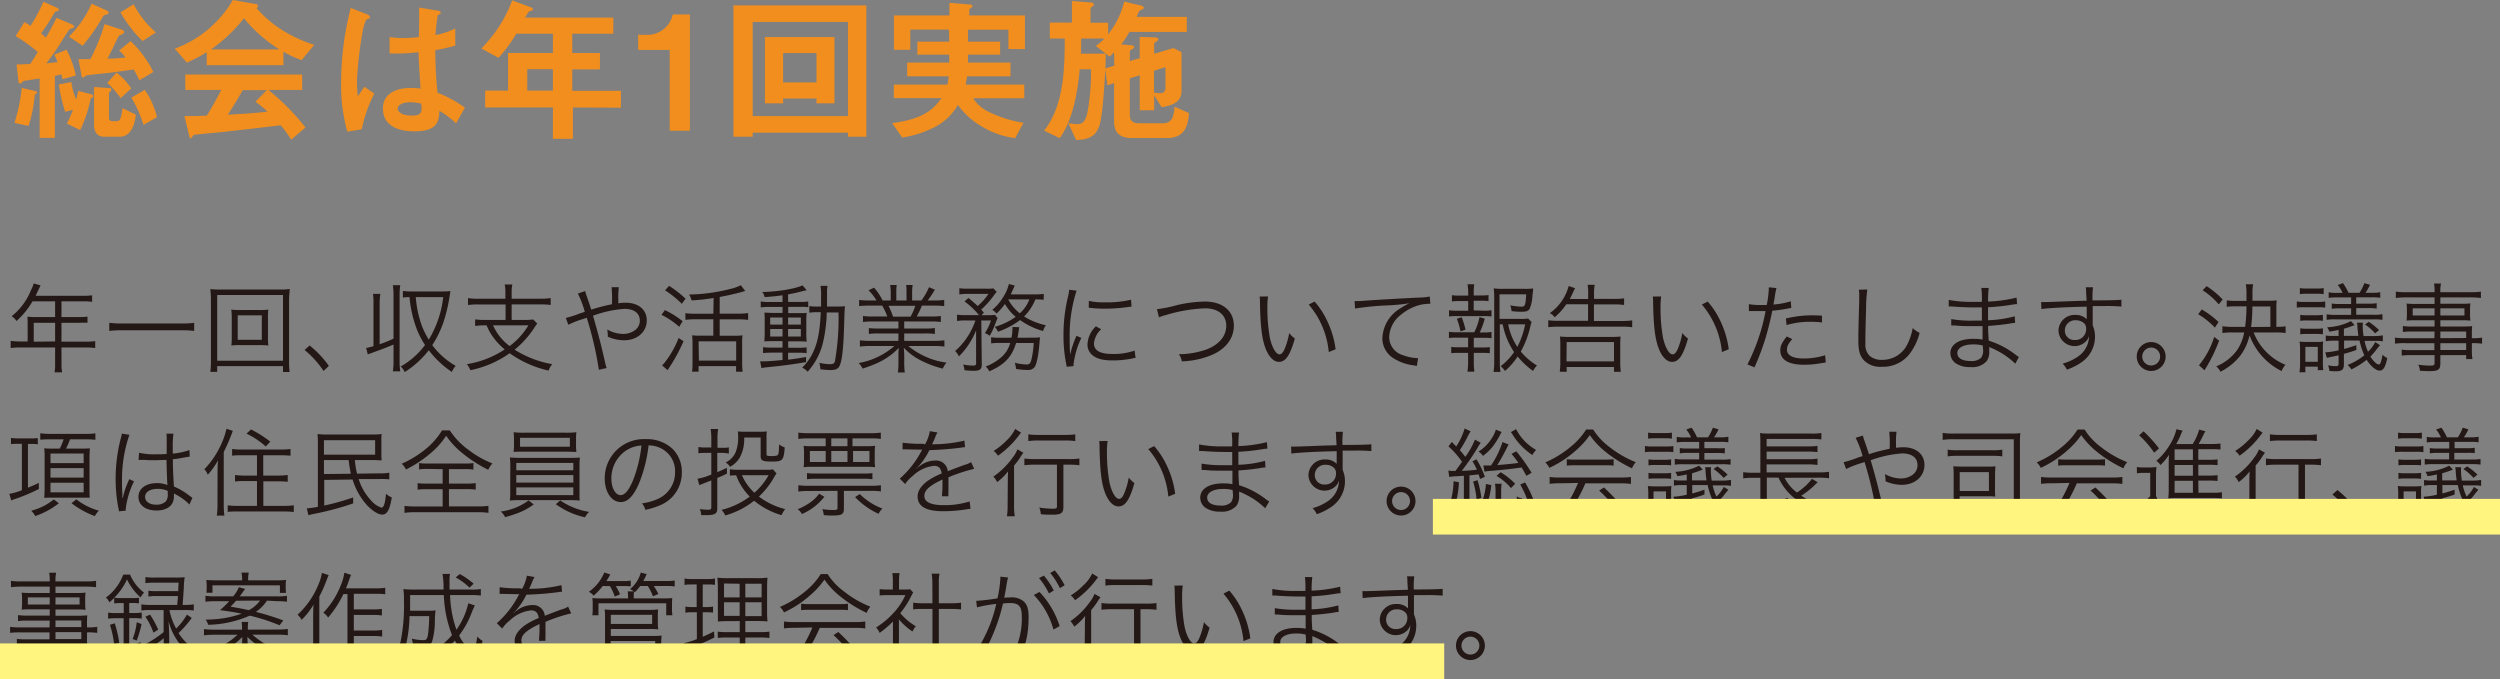 <svg xmlns="http://www.w3.org/2000/svg" width="518.9" height="140.94" viewBox="0 0 518.9 140.94"><rect x="0" y="0" width="518.9" height="140.94" fill="#808080" stroke="none"/><defs><style>.cls-1{isolation:isolate;}.cls-2{fill:#231815;}.cls-3{fill:#f18e1d;}.cls-4{fill:none;stroke:#fff57f;stroke-miterlimit:10;stroke-width:7.4px;mix-blend-mode:multiply;}</style></defs><g class="cls-1"><g id="レイヤー_2" data-name="レイヤー 2"><g id="obj"><path class="cls-2" d="M5.74,66.93a11.09,11.09,0,0,0-.06-1.18c.42,0,.86.06,1.42.06h4.34V62.55H6.74a16.45,16.45,0,0,1-3.32,4.08,3.14,3.14,0,0,0-1-1,13,13,0,0,0,4-5.38A7.92,7.92,0,0,0,7,58.83l1.42.4-.26.54-.76,1.62h9.92a10.49,10.49,0,0,0,1.8-.1v1.36a10.92,10.92,0,0,0-1.8-.1H12.76v3.26h3.62a10.81,10.81,0,0,0,1.78-.1V67A14.47,14.47,0,0,0,16.4,67H12.76v3.92h5a13.46,13.46,0,0,0,2-.12v1.44a14.41,14.41,0,0,0-2-.12h-5v3.3a9.12,9.12,0,0,0,.14,1.86H11.32a8.9,8.9,0,0,0,.12-1.86v-3.3H4.22a14.41,14.41,0,0,0-2,.12V70.75a13.83,13.83,0,0,0,2,.12H5.74Zm5.7,3.94V67H7v3.92Z"/><path class="cls-2" d="M40.3,68.69a17.92,17.92,0,0,0-2.64-.14H25.34a18.78,18.78,0,0,0-2.66.14V67a18.23,18.23,0,0,0,2.66.14H37.66A17.4,17.4,0,0,0,40.3,67Z"/><path class="cls-2" d="M58.74,77.21V76H45.08v1.18H43.66a17.13,17.13,0,0,0,.12-2.4V62.43A22,22,0,0,0,43.66,60a19.36,19.36,0,0,0,2.34.1H57.78a20.08,20.08,0,0,0,2.38-.1A21.48,21.48,0,0,0,60,62.43V74.85a15.73,15.73,0,0,0,.12,2.36ZM45.08,74.87H58.74V61.23H45.08Zm8.54-10.52a17.89,17.89,0,0,0,2.08-.08,10.3,10.3,0,0,0-.08,1.54v4.36a10.82,10.82,0,0,0,.08,1.54,20,20,0,0,0-2.08-.08H50.1a16.82,16.82,0,0,0-2.08.08,11.37,11.37,0,0,0,.08-1.54V65.81A11.56,11.56,0,0,0,48,64.27a17.89,17.89,0,0,0,2.08.08Zm-4.28,6.18h5V65.45h-5Z"/><path class="cls-2" d="M64.26,71.71a20.38,20.38,0,0,1,4,4.24L67.16,77a20,20,0,0,0-3.94-4.36Z"/><path class="cls-2" d="M78.8,71.45a26.9,26.9,0,0,0,2.88-1.16v-9a13.88,13.88,0,0,0-.14-2.1h1.54a13.52,13.52,0,0,0-.14,2.1V75a13.43,13.43,0,0,0,.14,2.08H81.54A13.43,13.43,0,0,0,81.68,75V71.51c-1.78.76-2.5,1-4.5,1.74l-.84.3L76,72.23c.76-.16,1-.24,1.52-.38V63.11A13.61,13.61,0,0,0,77.42,61h1.52a13.43,13.43,0,0,0-.14,2.08ZM92,60.49a11.8,11.8,0,0,0,1.48-.08c0,.1,0,.1-.26,1.7A32.39,32.39,0,0,1,92,67a21.33,21.33,0,0,1-2.28,4.64,16,16,0,0,0,4.86,4.3,4.89,4.89,0,0,0-.8,1.26A19.73,19.73,0,0,1,89,72.69a19.49,19.49,0,0,1-5,4.54,3.29,3.29,0,0,0-.84-1.16,16.27,16.27,0,0,0,5.06-4.46A17.63,17.63,0,0,1,86,66.83a24.57,24.57,0,0,1-1-5.16,8.33,8.33,0,0,0-1.38.1V60.39a11,11,0,0,0,1.74.1ZM86.3,61.67a21.94,21.94,0,0,0,.82,4.58A15.67,15.67,0,0,0,89,70.49a21.86,21.86,0,0,0,3-8.82Z"/><path class="cls-2" d="M104.9,60.79a8.35,8.35,0,0,0-.14-1.74h1.58a7.86,7.86,0,0,0-.14,1.74V62h6a12.69,12.69,0,0,0,2.1-.14v1.44a15.26,15.26,0,0,0-2.1-.12h-6v3.22h2.7a9.3,9.3,0,0,0,1.76-.1l.86.86a7.56,7.56,0,0,0-.7,1,20,20,0,0,1-4,4.42,21.21,21.21,0,0,0,7.8,3,4.46,4.46,0,0,0-.76,1.34,22.57,22.57,0,0,1-8.08-3.6,21.41,21.41,0,0,1-8.16,3.52,4.38,4.38,0,0,0-.72-1.26,19.61,19.61,0,0,0,7.86-3.06,13.65,13.65,0,0,1-2.3-2.4A11.47,11.47,0,0,1,101,67.53h-.26a15.78,15.78,0,0,0-2.12.12V66.29a14.52,14.52,0,0,0,2.14.12h4.18V63.19H99.22a15.15,15.15,0,0,0-2.08.12V61.87a12.69,12.69,0,0,0,2.1.14h5.66Zm-2.56,6.74a10.89,10.89,0,0,0,3.44,4.3,15,15,0,0,0,3.9-4.3Z"/><path class="cls-2" d="M121.46,60.41a8,8,0,0,0,.38,1.22c.4,1.18.6,1.74.88,2.64a35.47,35.47,0,0,1,4.3-1.12,27.72,27.72,0,0,0-.08-3.54h1.5a18.87,18.87,0,0,0-.1,2.7s0,.4,0,.64a10.07,10.07,0,0,1,1.5-.12c2.68,0,4.4,1.44,4.4,3.68,0,2.4-2,4.12-4.7,4.12a8.47,8.47,0,0,1-3.38-.74,2.88,2.88,0,0,0,0-.36,8.91,8.91,0,0,0-.12-1.14,6.8,6.8,0,0,0,3.36.92,4.05,4.05,0,0,0,2.4-.78,2.42,2.42,0,0,0,1-2c0-1.52-1.18-2.42-3.2-2.42a23.58,23.58,0,0,0-6.52,1.42c1,3.4,1.74,6.22,2.58,10a6.35,6.35,0,0,0,.26.86l-1.62.36a71.12,71.12,0,0,0-2.52-10.8,8.64,8.64,0,0,1-1.08.36,19.06,19.06,0,0,0-2.74,1.1l-.52-1.42a22,22,0,0,0,2.94-.94c.5-.18.7-.22,1-.32a20.09,20.09,0,0,0-1.44-3.8Z"/><path class="cls-2" d="M138,64.37a17.69,17.69,0,0,1,3.68,2.3l-.7,1.16a16.08,16.08,0,0,0-3.68-2.48Zm3.88,6.46a37.33,37.33,0,0,1-3.32,6l-1.14-1a5.35,5.35,0,0,0,.62-.68,20.18,20.18,0,0,0,2.82-5Zm-3-11.5A23.68,23.68,0,0,1,142.3,62l-.78,1.06a21,21,0,0,0-3.48-2.8Zm9.24,2.52a39.93,39.93,0,0,1-4.58.5,3.92,3.92,0,0,0-.52-1.22A36.31,36.31,0,0,0,151.46,60a9.31,9.31,0,0,0,2.3-.8l.92,1.2-.66.18c-1.16.34-2.72.7-4.64,1.06v3.46h3.9a13.75,13.75,0,0,0,2-.12v1.42a14.72,14.72,0,0,0-2-.12h-3.9v3.4h3.2a9.64,9.64,0,0,0,1.54-.08,13.14,13.14,0,0,0-.08,1.82v3.8a15.51,15.51,0,0,0,.1,1.94h-1.36V76H145v1.14h-1.36a13.33,13.33,0,0,0,.1-2V71.35a15.12,15.12,0,0,0-.08-1.76,9.63,9.63,0,0,0,1.46.08h2.94v-3.4h-3.8a14.82,14.82,0,0,0-2,.12V65a13.46,13.46,0,0,0,2,.12h3.8Zm-3.06,13h7.74v-4H145Z"/><path class="cls-2" d="M162.42,61.29c-1.44.2-2.18.26-3.7.38a2.7,2.7,0,0,0-.5-1.06c3.22-.06,7-.7,8.34-1.38l.88,1-1,.24a27.12,27.12,0,0,1-2.86.62v1.58H166a9.17,9.17,0,0,0,1.76-.1v1.2a8.8,8.8,0,0,0-1.6-.08h-2.56V65h2.08c.78,0,1.28,0,1.76-.06a10.63,10.63,0,0,0-.08,1.76V69a13.57,13.57,0,0,0,.08,1.9c-.48,0-1-.06-1.84-.06h-2v1.34h2a12.06,12.06,0,0,0,1.82-.08v1.2a10,10,0,0,0-1.64-.08h-2.2v1.44c1.28-.16,2-.26,3.72-.56v1.06c-2.8.48-4.8.74-8.2,1.08a9.34,9.34,0,0,0-1.06.16L157.78,75l.84,0c.62,0,1.76-.08,3.8-.28V73.19H160.2a17.22,17.22,0,0,0-1.82.1V72.05a11,11,0,0,0,1.84.1h2.2V70.81h-1.9c-.84,0-1.38,0-1.86.06,0-.44.06-.88.06-1.88V66.65a13.33,13.33,0,0,0-.06-1.76c.52,0,1.06.06,1.9.06h1.86V63.71H159.7a10.92,10.92,0,0,0-1.8.1V62.57a11.33,11.33,0,0,0,1.82.12h2.7Zm-2.56,4.62v1.46h2.56V65.91Zm0,2.38v1.56h2.56V68.29Zm3.72-.92h2.64V65.91h-2.64Zm0,2.48h2.64V68.29h-2.64Zm10-6.22a14.62,14.62,0,0,0,1.78-.08c0,.44-.06.84-.1,2.1-.14,6-.4,8.86-.94,10.16-.28.72-.82,1-1.92,1a19.67,19.67,0,0,1-2.12-.16,5.36,5.36,0,0,0-.22-1.34,11.07,11.07,0,0,0,2.16.28c.74,0,1-.14,1.1-.74a50.88,50.88,0,0,0,.72-10H171.6a30,30,0,0,1-.82,6.42,13.84,13.84,0,0,1-3.14,5.88,4.47,4.47,0,0,0-1.14-.86A10.35,10.35,0,0,0,168.82,73c.92-2,1.36-4.32,1.54-8.2h-.52a12.21,12.21,0,0,0-1.86.1V63.53a10.51,10.51,0,0,0,1.78.1h.66c0-.68,0-1.26,0-2a11.18,11.18,0,0,0-.12-2.3h1.48a6,6,0,0,0-.12,1.52c0,1.42,0,2.1,0,2.78Z"/><path class="cls-2" d="M181.26,66.73a15.59,15.59,0,0,0-2.14.1V65.59a14.56,14.56,0,0,0,2.14.1h2.9a12.06,12.06,0,0,0-1.06-2.26h-2.52a21.33,21.33,0,0,0-2.26.1V62.25a15.58,15.58,0,0,0,2.22.12h1.38a10.5,10.5,0,0,0-1.64-2.12l1.14-.54a11.88,11.88,0,0,1,1.78,2.66h1.68V60.83a9.67,9.67,0,0,0-.12-1.68h1.36a11.27,11.27,0,0,0-.08,1.66v1.56h2.12V60.81a11.62,11.62,0,0,0-.08-1.66h1.36a9.36,9.36,0,0,0-.12,1.68v1.54h1.92a12.85,12.85,0,0,0,1.58-2.76l1.22.52a19.88,19.88,0,0,1-1.5,2.24h1.2a15.51,15.51,0,0,0,2.24-.12v1.28a21.33,21.33,0,0,0-2.26-.1h-2.36a22.78,22.78,0,0,1-1.08,2.26h2.84a15,15,0,0,0,2.16-.1v1.24a15.73,15.73,0,0,0-2.16-.1h-5.44v1.46h4.2a15,15,0,0,0,2.16-.1v1.22a15.56,15.56,0,0,0-2.16-.1h-4.2v1.54h6.06a15,15,0,0,0,2.28-.12v1.3a19,19,0,0,0-2.26-.12h-5.24a15.81,15.81,0,0,0,7.94,3.46,4.65,4.65,0,0,0-.78,1.24,21.44,21.44,0,0,1-4.9-1.88,13.1,13.1,0,0,1-3.18-2.44c.06.9.08,1.26.08,1.7v1.34a15.15,15.15,0,0,0,.12,2.08h-1.44a13.21,13.21,0,0,0,.12-2.1V73.89c0-.46,0-.9.08-1.68-2,2-3.86,3.12-7.52,4.3a4.17,4.17,0,0,0-.82-1.16,15.17,15.17,0,0,0,7.42-3.54h-4.9a18.81,18.81,0,0,0-2.26.12v-1.3a15.26,15.26,0,0,0,2.26.12h5.74V69.21h-4a15.24,15.24,0,0,0-2.14.1V68.09a15.24,15.24,0,0,0,2.14.1h4V66.73Zm7.72-1a10.27,10.27,0,0,0,1-2.26h-5.56a16.44,16.44,0,0,1,.94,2.26Z"/><path class="cls-2" d="M200.42,66.51a9.69,9.69,0,0,0-1.78.12V65.31a11,11,0,0,0,1.84.1h2.72a15.57,15.57,0,0,0-3-2.84l.8-.72a24.62,24.62,0,0,1,1.92,1.66A11.48,11.48,0,0,0,205.16,61h-4.24a10.09,10.09,0,0,0-1.8.12v-1.3a11.54,11.54,0,0,0,1.9.1h3.56a9.44,9.44,0,0,0,1.62-.06l.68.74a5.33,5.33,0,0,0-.6.72,17.63,17.63,0,0,1-2.62,2.94l.56.64-.5.52h1.38a12.25,12.25,0,0,0,1.42-.06l.54.66c-.14.3-.14.3-.52,1.28a13.28,13.28,0,0,1-1.12,2.4,3.78,3.78,0,0,0-1-.56,10.25,10.25,0,0,0,1.26-2.62h-2l.1,9.12c0,1-.4,1.32-1.6,1.32a15.35,15.35,0,0,1-2-.12,3.37,3.37,0,0,0-.28-1.18,11.69,11.69,0,0,0,2.12.22c.42,0,.58-.12.58-.46V68.57a16,16,0,0,1-3.56,5.4,3.53,3.53,0,0,0-.8-1.1,14.69,14.69,0,0,0,4.22-6.36Zm13.82,3.58a10.46,10.46,0,0,0,1.64-.08c-.06.4-.06.4-.18,1.82-.22,2.32-.58,3.88-1,4.42a1.7,1.7,0,0,1-1.46.54,14.08,14.08,0,0,1-2.36-.22,4.29,4.29,0,0,0-.26-1.28,10.75,10.75,0,0,0,2.44.36c.7,0,.88-.26,1.14-1.56a21,21,0,0,0,.36-2.9H210.9c-.84,2.84-2.4,4.52-5.56,5.88a3,3,0,0,0-.76-1A10.51,10.51,0,0,0,208,74a6,6,0,0,0,1.68-2.82h-2.1a10.85,10.85,0,0,0-1.86.1V70a11,11,0,0,0,1.9.1h2.32a9,9,0,0,0,.2-1.8,1.72,1.72,0,0,0,0-.44l1.42.06c-.06.38-.1.6-.18,1.12s-.12.72-.18,1.06Zm2.38-7.86a12.6,12.6,0,0,0-1.72-.08,10.6,10.6,0,0,1-2.34,3.54,14.38,14.38,0,0,0,4.52,1.82,3.94,3.94,0,0,0-.58,1.2,15.42,15.42,0,0,1-4.78-2.28,16.42,16.42,0,0,1-4.58,2.42,3.33,3.33,0,0,0-.68-1,14.51,14.51,0,0,0,4.36-2.08,10.32,10.32,0,0,1-2.24-2.68,12.79,12.79,0,0,1-1.74,2,3.4,3.4,0,0,0-.88-.78,10.37,10.37,0,0,0,2.28-2.68,8.51,8.51,0,0,0,1.16-2.68l1.22.32-.2.44-.62,1.4h4.86a15.87,15.87,0,0,0,2-.1Zm-7.36-.08a9.24,9.24,0,0,0,2.4,2.88,7.32,7.32,0,0,0,2-2.88Z"/><path class="cls-2" d="M223.46,60.33a28.42,28.42,0,0,0-.84,3.2,29.57,29.57,0,0,0-.6,6.26c0,1.56,0,2.74.12,3.8a18.58,18.58,0,0,1,1.3-3.9l1,.46a17.43,17.43,0,0,0-1.62,5.5V76l-1.44.12c0-.32-.06-.42-.12-.8a28.67,28.67,0,0,1-.52-5.66,33.09,33.09,0,0,1,.9-7.92,11.14,11.14,0,0,0,.28-1.6Zm5.1,8a4.65,4.65,0,0,0-1.5,2.94c0,1.48,1.26,2.2,3.84,2.2a13.16,13.16,0,0,0,4.6-.7l.2,1.54c-.26,0-.3,0-.7.1a20.63,20.63,0,0,1-4.1.4c-2.28,0-3.72-.48-4.58-1.52a2.83,2.83,0,0,1-.6-1.84,5.52,5.52,0,0,1,1.74-3.72ZM226,62.45a13.58,13.58,0,0,0,3.4.3,21.46,21.46,0,0,0,5.36-.54l.1,1.42-1.38.18a33.76,33.76,0,0,1-4.3.26,26.64,26.64,0,0,1-3.2-.2Z"/><path class="cls-2" d="M240.14,64.17a26.81,26.81,0,0,0,4.16-.84,26.72,26.72,0,0,1,5.8-.74c3.66,0,6,1.94,6,5,0,2.5-1.48,4.6-4.16,5.9A17.27,17.27,0,0,1,245.3,75a3.53,3.53,0,0,0-.62-1.48,17.9,17.9,0,0,0,5.56-.92c2.74-1,4.28-2.8,4.28-5s-1.66-3.6-4.38-3.6A31.77,31.77,0,0,0,242,65.39a8.79,8.79,0,0,0-1.44.48Z"/><path class="cls-2" d="M263.2,61.53a14.5,14.5,0,0,0-.14,2.38,34.25,34.25,0,0,0,.52,6.22c.44,2,1.26,3.42,2,3.42.36,0,.7-.34,1-1a14.39,14.39,0,0,0,1-3.42,6.39,6.39,0,0,0,1.18,1.14c-1,3.5-1.9,4.84-3.32,4.84-1.12,0-2.16-1.12-2.84-3s-1-4.46-1.08-9.38a10.82,10.82,0,0,0-.06-1.18Zm9.66,1.06a17.36,17.36,0,0,1,2.86,4.56,19.15,19.15,0,0,1,1.5,5.34l-1.42.58a17.66,17.66,0,0,0-4.16-9.86Z"/><path class="cls-2" d="M281.16,62.49h.72c.28,0,.52,0,1.14-.06,2.38-.18,8.78-.54,11.36-.66a13.43,13.43,0,0,0,2.38-.22l.12,1.5a9.28,9.28,0,0,0-2.24.26,10.16,10.16,0,0,0-3.84,2A6.11,6.11,0,0,0,288.34,70a3.92,3.92,0,0,0,2.8,3.7,10.25,10.25,0,0,0,3,.64h.2l-.26,1.62-.62-.12a10.09,10.09,0,0,1-4.32-1.54,4.87,4.87,0,0,1-2.22-4.08A7.58,7.58,0,0,1,290.66,64a13.09,13.09,0,0,1,1.9-1.06,38.76,38.76,0,0,1-4.4.44,58.74,58.74,0,0,0-6.9.66Z"/><path class="cls-2" d="M308,64.49a8.18,8.18,0,0,0,1.58-.1v1.3a11.08,11.08,0,0,0-1.58-.08h-5.64a11.76,11.76,0,0,0-1.6.08v-1.3a8.68,8.68,0,0,0,1.6.1h2.38v-2h-1.88a10.57,10.57,0,0,0-1.5.08V61.27a9.54,9.54,0,0,0,1.5.08h1.88v-.6A11,11,0,0,0,304.6,59H306a12,12,0,0,0-.12,1.72v.6h1.6a9.42,9.42,0,0,0,1.48-.08v1.26a10.45,10.45,0,0,0-1.48-.08h-1.6v2ZM308,69a7.69,7.69,0,0,0,1.58-.1v1.3a11.26,11.26,0,0,0-1.58-.08H305.9v2h1.84a9.75,9.75,0,0,0,1.48-.08v1.28a10.63,10.63,0,0,0-1.48-.08H305.9v2a14.91,14.91,0,0,0,.12,1.9h-1.44a12.15,12.15,0,0,0,.14-1.9v-2h-2a10.57,10.57,0,0,0-1.5.08V72a9.87,9.87,0,0,0,1.5.08h2v-2h-2.38a12.15,12.15,0,0,0-1.6.08v-1.3a8.42,8.42,0,0,0,1.6.1H306a12,12,0,0,0,1.08-3.14l1.1.32A17,17,0,0,1,307.14,69Zm-4.86-.22a14.13,14.13,0,0,0-.76-2.62l1-.32a16.08,16.08,0,0,1,.8,2.58Zm8.16-1.46v7.88a13.08,13.08,0,0,0,.14,2H310a12.9,12.9,0,0,0,.14-2V61.73a17.5,17.5,0,0,0-.1-1.88,12.66,12.66,0,0,0,1.88.1h4.62a10.9,10.9,0,0,0,1.68-.08c0,.34,0,.34-.14,1.42a8,8,0,0,1-.6,2.84c-.3.44-.72.58-1.74.58a15,15,0,0,1-2-.14,5.81,5.81,0,0,0-.26-1.2,12.46,12.46,0,0,0,2.3.28c.76,0,.86-.26,1-2.56h-5.54v5.1h4.34a9.4,9.4,0,0,0,1.6-.08l.72.74a5.51,5.51,0,0,0-.24.82,20.13,20.13,0,0,1-2,5.3,13.28,13.28,0,0,0,3.36,2.9,4.35,4.35,0,0,0-.82,1.12,16.6,16.6,0,0,1-3.2-3A14.59,14.59,0,0,1,312.38,77a5.22,5.22,0,0,0-.9-1,12.28,12.28,0,0,0,2.78-2.92,15.84,15.84,0,0,1-2.36-5.76Zm1.74,0a12.61,12.61,0,0,0,1.9,4.68,17.24,17.24,0,0,0,1.62-4.68Z"/><path class="cls-2" d="M325.1,63.15a12.58,12.58,0,0,1-2.42,2.7,2.65,2.65,0,0,0-1-.86A9.91,9.91,0,0,0,325,61a10,10,0,0,0,.6-1.64l1.32.46c-.16.3-.16.3-.4.82-.32.7-.48,1-.68,1.42h3.8V61a9.24,9.24,0,0,0-.12-1.88H331a9.92,9.92,0,0,0-.14,1.92v1h4.24a13.57,13.57,0,0,0,2-.12v1.38a13.64,13.64,0,0,0-2-.12h-4.26v3.44h5.88a14.05,14.05,0,0,0,2.06-.12v1.42a15,15,0,0,0-2.06-.12H323.36a16.23,16.23,0,0,0-2,.12V66.47a14.82,14.82,0,0,0,2,.12h6.26V63.15Zm-1.36,14a14.13,14.13,0,0,0,.12-2v-3.6a12.64,12.64,0,0,0-.08-1.7,18.18,18.18,0,0,0,2,.08h8.6a18,18,0,0,0,2-.08,13,13,0,0,0-.08,1.7v3.62a13.27,13.27,0,0,0,.12,2H335v-1h-9.82v1Zm1.4-2.14H335V71h-9.82Z"/><path class="cls-2" d="M344.8,61.53a14.5,14.5,0,0,0-.14,2.38,34.25,34.25,0,0,0,.52,6.22c.44,2,1.26,3.42,2,3.42.36,0,.7-.34,1-1a14.39,14.39,0,0,0,1-3.42,6.39,6.39,0,0,0,1.18,1.14c-1,3.5-1.9,4.84-3.32,4.84-1.12,0-2.16-1.12-2.84-3s-1-4.46-1.08-9.38a10.82,10.82,0,0,0-.06-1.18Zm9.66,1.06a17.36,17.36,0,0,1,2.86,4.56,19.15,19.15,0,0,1,1.5,5.34l-1.42.58a17.66,17.66,0,0,0-4.16-9.86Z"/><path class="cls-2" d="M363,63.13a13.79,13.79,0,0,0,2.5.18c.4,0,.62,0,1.2,0a19.56,19.56,0,0,0,.44-3.68l1.58.16a18.91,18.91,0,0,0-.36,1.9c-.1.64-.16.92-.26,1.52a16.49,16.49,0,0,0,3.6-.68l.1,1.38-.56.1a29.23,29.23,0,0,1-3.38.48c-.3,1.58-.86,3.84-1.4,5.66a52.7,52.7,0,0,1-2.3,6.1l-1.46-.62a40.22,40.22,0,0,0,3.76-11.06c-.4,0-.64,0-1.38,0s-.88,0-1.66,0h-.08l-.34,0ZM372,70.39a6.7,6.7,0,0,0-.6.76,2.41,2.41,0,0,0-.5,1.42c0,1.2,1.22,1.84,3.5,1.84a14.86,14.86,0,0,0,4.42-.68l.14,1.5-.88.14a20,20,0,0,1-3.56.34c-3.28,0-5-1-5-3,0-.9.28-1.52,1.34-2.88Zm6.18-3.46a20.08,20.08,0,0,0-2.36-.14,17.41,17.41,0,0,0-5,.68l-.14-1.36a22.66,22.66,0,0,1,5.3-.66c.38,0,.68,0,2.18.06Z"/><path class="cls-2" d="M387.58,60.09a30.84,30.84,0,0,0-.26,4.22c-.08,2.4-.14,5.12-.14,6,0,.24,0,.74,0,1.2a3.15,3.15,0,0,0,.94,2.4,3.77,3.77,0,0,0,2.5.78A5.74,5.74,0,0,0,396,71.23a11.88,11.88,0,0,0,1-3.14,5.66,5.66,0,0,0,1.44,1,12.17,12.17,0,0,1-2.22,4.54,7,7,0,0,1-5.64,2.5,4.74,4.74,0,0,1-3.76-1.4c-.82-.94-1.1-2-1.1-4.1,0-1.34,0-1.84.18-8.14,0-.6,0-1,0-1.3a6.15,6.15,0,0,0-.08-1.06Z"/><path class="cls-2" d="M418.3,75.49a16.09,16.09,0,0,0-4.08-2.86c-.34-.18-.8-.38-1.34-.6a5.75,5.75,0,0,1,0,.72,3.47,3.47,0,0,1-.5,2.18A4,4,0,0,1,409,76.19a5.21,5.21,0,0,1-3.1-.8,2.62,2.62,0,0,1-1.08-2.1c0-1.32,1-2.36,2.8-2.76a8.71,8.71,0,0,1,2.08-.2,8.9,8.9,0,0,1,1.8.16c0-.06,0-.06,0-.24a1.59,1.59,0,0,1,0-.22c0-.18,0-.6,0-1.18,0-.26,0-.64,0-1.16-.72,0-1.72,0-2.36,0-1.2,0-2.14,0-3.38-.14-.22,0-.38,0-.5,0H405l0-1.32a24.55,24.55,0,0,0,4.58.32c.52,0,1.22,0,1.78,0l0-2.74c-.58,0-.9,0-1.36,0-1.46,0-3.08-.06-4.88-.2a2.43,2.43,0,0,0-.36,0,1.63,1.63,0,0,0-.28,0l0-1.36a24.85,24.85,0,0,0,5.12.4l1.74,0a15.66,15.66,0,0,0-.1-2.88h1.54a22.32,22.32,0,0,0-.14,2.82,28.19,28.19,0,0,0,5.92-.82l.1,1.36c-.34,0-.34,0-1.38.16a41.55,41.55,0,0,1-4.64.48c0,1.64,0,1.64,0,2.7a24.14,24.14,0,0,0,5.54-.82l.08,1.38c-.26,0-.46,0-1.16.14-1.38.22-3,.38-4.44.48,0,1.12,0,1.12.12,3.06a17.51,17.51,0,0,1,5.58,2.92,6.84,6.84,0,0,0,.68.46Zm-6.76-3.78a7.34,7.34,0,0,0-2-.22c-2,0-3.28.72-3.28,1.78s1,1.66,2.74,1.66a2.89,2.89,0,0,0,2.2-.66,2.62,2.62,0,0,0,.4-1.8Z"/><path class="cls-2" d="M433,60.79a6.74,6.74,0,0,0-.08-1.16h1.5a16.56,16.56,0,0,0-.1,2.5v.22c3.78,0,5.32-.06,6-.14v1.42a35.55,35.55,0,0,0-3.82-.1l-2.14,0v4a5.73,5.73,0,0,1,.48,2.36,6.44,6.44,0,0,1-2.68,5.22A12.72,12.72,0,0,1,429,76.73a4.39,4.39,0,0,0-.88-1.26,10.25,10.25,0,0,0,3.24-1.5,5.18,5.18,0,0,0,2.24-4.22,2.8,2.8,0,0,1-.54,1,3.34,3.34,0,0,1-5.8-2.08,3.33,3.33,0,0,1,3.54-3.3,3.07,3.07,0,0,1,2.32.9c0-.28,0-.36,0-1.1,0-.08,0-.28,0-.52v-1c-4,.08-8.06.28-9.4.5l-.06-1.46c.36,0,.5,0,.8,0,.58,0,.58,0,3.8-.12,1.92-.08,3.48-.12,4.84-.16Zm-.86,6a2.56,2.56,0,0,0-1.34-.32,2.12,2.12,0,0,0-2.22,2.1,1.93,1.93,0,0,0,2.06,2A2.24,2.24,0,0,0,433,68.21,1.45,1.45,0,0,0,432.16,66.81Z"/><path class="cls-2" d="M449.5,74a3,3,0,1,1-3-3A3,3,0,0,1,449.5,74Zm-4.86,0a1.86,1.86,0,1,0,1.86-1.86A1.87,1.87,0,0,0,444.64,74Z"/><path class="cls-2" d="M457,64.23a19,19,0,0,1,3.48,2.6L459.72,68a16,16,0,0,0-3.46-2.78Zm3.6,6.48A33,33,0,0,1,458,76.15a5.74,5.74,0,0,0-.42.72l-1.16-1.06a17.1,17.1,0,0,0,3.16-5.88ZM458,59.39a17.5,17.5,0,0,1,3.34,2.78l-.82,1a15,15,0,0,0-3.34-2.92ZM467.76,69a12,12,0,0,0,6.6,6.72,4.92,4.92,0,0,0-.8,1.3,13.56,13.56,0,0,1-6.64-7.4,11.38,11.38,0,0,1-1.92,4.2,12.5,12.5,0,0,1-4.12,3.34,3.74,3.74,0,0,0-.88-1.12,10.09,10.09,0,0,0,4.3-3.32A9.68,9.68,0,0,0,465.8,69h-2.42a14.66,14.66,0,0,0-2.1.12v-1.4a14.55,14.55,0,0,0,2.08.12H466a34.15,34.15,0,0,0,.28-4.26h-2.16a12.88,12.88,0,0,0-1.94.1V62.35a13,13,0,0,0,1.94.1h2.16V61a11.41,11.41,0,0,0-.14-2h1.52a10.52,10.52,0,0,0-.14,2v1.42h3.26a12.12,12.12,0,0,0,1.78-.08,11.94,11.94,0,0,0-.08,1.68v3.82h.2a11.23,11.23,0,0,0,1.72-.12v1.4a14.22,14.22,0,0,0-2-.12Zm3.48-1.16V63.61H467.5a32.87,32.87,0,0,1-.26,4.26Z"/><path class="cls-2" d="M482.62,63.85a9,9,0,0,0-1.38-.08h-3a10.52,10.52,0,0,0-1.52.08V62.57a7.75,7.75,0,0,0,1.52.1h2.86a7.27,7.27,0,0,0,1.52-.1Zm-5.34,13.42a12.69,12.69,0,0,0,.12-2V72.71a11.34,11.34,0,0,0-.1-1.82,9.39,9.39,0,0,0,1.36.08h2.2a8.28,8.28,0,0,0,1.34-.08,12,12,0,0,0-.06,1.74v2.52a12.5,12.5,0,0,0,.08,1.68h-1.14v-.72H478.5v1.16Zm.08-17.48a7,7,0,0,0,1.38.1h2.16a7,7,0,0,0,1.4-.1v1.26a9.62,9.62,0,0,0-1.4-.08h-2.16a9.5,9.5,0,0,0-1.38.08Zm.08,5.56a8.28,8.28,0,0,0,1.42.08h1.86a8.58,8.58,0,0,0,1.42-.08v1.24a10.09,10.09,0,0,0-1.42-.08h-1.86a9.22,9.22,0,0,0-1.42.08Zm0,2.8a8.58,8.58,0,0,0,1.42.08h1.86a9.06,9.06,0,0,0,1.42-.08v1.24a9.39,9.39,0,0,0-1.42-.08h-1.86a9.06,9.06,0,0,0-1.42.08Zm1.06,6.94h2.58V72H478.5ZM494,71.65c-.22.24-.36.42-.66.78A11,11,0,0,1,492,74a5.77,5.77,0,0,0,1.06,1.3,1.78,1.78,0,0,0,.64.36.52.52,0,0,0,.4-.32,6.53,6.53,0,0,0,.4-1.72,3.65,3.65,0,0,0,1,.7c-.38,1.86-.82,2.6-1.56,2.6s-1.8-.8-2.72-2.24a17,17,0,0,1-3.16,2,6.16,6.16,0,0,0-.38-.5,3.62,3.62,0,0,0-.4-.44,12.43,12.43,0,0,0,3.46-2,14.81,14.81,0,0,1-1-3.06l-3.2,0v1.74c.56-.14.76-.2,1.14-.32.06,0,.52-.16,1.4-.46l0,1a26.54,26.54,0,0,1-2.58.8v2.18c0,1.1-.4,1.44-1.68,1.44a10.24,10.24,0,0,1-1.34-.08,4,4,0,0,0-.26-1.16,7.81,7.81,0,0,0,1.58.18c.44,0,.6-.12.6-.5V73.75l-2.44.52-.32-1.14a15.48,15.48,0,0,0,2.76-.42v-2h-.92a10.11,10.11,0,0,0-1.74.12V69.63a7.41,7.41,0,0,0,1.5.1h1.16V68.47a16.59,16.59,0,0,1-1.94.36,3.43,3.43,0,0,0-.44-.9,12.17,12.17,0,0,0,4.94-1.28l.76.82a19.66,19.66,0,0,1-2.22.76v1.48l3,0c-.08-.6-.14-1.1-.2-2,0-.4-.06-.5-.1-.74h1.26a3.73,3.73,0,0,0-.06.72,16.17,16.17,0,0,0,.18,2.06l2.2,0a10.06,10.06,0,0,0,1.8-.14v1.24a8,8,0,0,0-1.54-.1h-.26l-2,0A10.56,10.56,0,0,0,491.5,73,6.85,6.85,0,0,0,493,71Zm-7.78-10.86a6.94,6.94,0,0,0-1-1.64l1.1-.38a12.5,12.5,0,0,1,1.14,2h2.28a9.33,9.33,0,0,0,1-2l1.18.34a10.62,10.62,0,0,1-.94,1.66h1.32a7.87,7.87,0,0,0,1.74-.12v1.16a10.57,10.57,0,0,0-1.74-.1h-3.24v1.32h2.58a9.55,9.55,0,0,0,1.66-.1v1.12a9.83,9.83,0,0,0-1.66-.1h-2.58v1.38h3.62a8.59,8.59,0,0,0,1.82-.12v1.18a9.78,9.78,0,0,0-1.82-.1h-7.94a10.05,10.05,0,0,0-1.82.1V65.23a8.59,8.59,0,0,0,1.82.12H488V64h-2.36a9.27,9.27,0,0,0-1.66.1V63a9.55,9.55,0,0,0,1.66.1H488V61.73h-2.9a10.54,10.54,0,0,0-1.76.1V60.67a8.3,8.3,0,0,0,1.76.12Zm5.44,6a14.4,14.4,0,0,1,2.14,1.72l-.82.68a11,11,0,0,0-2.1-1.84Z"/><path class="cls-2" d="M505.32,68.81h-4.7a12.66,12.66,0,0,0-1.88.1V67.67a11.66,11.66,0,0,0,1.92.1h4.66v-1.3h-4.18a12.61,12.61,0,0,0-1.64.08,9.47,9.47,0,0,0,.08-1.34v-.88A10,10,0,0,0,499.5,63a13.35,13.35,0,0,0,1.66.08h4.16V61.73h-5.8a17.12,17.12,0,0,0-2.24.12V60.53a14.84,14.84,0,0,0,2.28.12h5.76a8.05,8.05,0,0,0-.12-1.8h1.46a6.52,6.52,0,0,0-.14,1.8h6.12a15.15,15.15,0,0,0,2.3-.12v1.32a17.89,17.89,0,0,0-2.26-.12h-6.16v1.32h4.6a12.81,12.81,0,0,0,1.64-.08,9.76,9.76,0,0,0-.08,1.36v.88a9.47,9.47,0,0,0,.08,1.34,12.47,12.47,0,0,0-1.62-.08h-4.62v1.3h4.36a19.55,19.55,0,0,0,2.24-.08,15.83,15.83,0,0,0-.06,1.66v.84a10.16,10.16,0,0,0,2.12-.12v1.26a13.6,13.6,0,0,0-2.12-.1v1.3a11.79,11.79,0,0,0,.12,2h-1.3v-.82h-5.36v1.66c0,1.38-.4,1.66-2.34,1.66-.42,0-.78,0-1.9-.08a3.3,3.3,0,0,0-.34-1.26,17.3,17.3,0,0,0,2.48.2c.72,0,.9-.1.9-.54V73.71H500.5a13.33,13.33,0,0,0-2,.1V72.57a12,12,0,0,0,1.92.1h4.86V71.23h-6a14.51,14.51,0,0,0-2.18.1V70.07a13,13,0,0,0,2.18.12h6ZM500.78,64v1.48h4.54V64Zm5.74,1.48h5V64h-5Zm5.36,4.68V68.81h-5.36v1.38Zm-5.36,2.48h5.36V71.23h-5.36Z"/><path class="cls-2" d="M3.64,92.11a9.57,9.57,0,0,0-1.36.08v-1.3A9.3,9.3,0,0,0,3.74,91H6.4a8.86,8.86,0,0,0,1.44-.08v1.3a9.33,9.33,0,0,0-1.38-.08H5.8v9.08a23.7,23.7,0,0,0,2.26-1v1.28a37.52,37.52,0,0,1-5.32,2.2l-.4.18-.4-1.38a12.13,12.13,0,0,0,2.6-.76V92.11Zm8.58,12.34a16.42,16.42,0,0,1-4.9,2.66A5,5,0,0,0,6.48,106a12,12,0,0,0,4.68-2.34ZM10.28,91.19a18.42,18.42,0,0,0-1.92.08V89.93a13.7,13.7,0,0,0,2,.12h7.56a9.35,9.35,0,0,0,1.88-.12v1.36a14.54,14.54,0,0,0-1.86-.1H14.54c-.28.76-.58,1.42-.82,1.92H17.4a12,12,0,0,0,1.24-.06c0,.34-.06,1.1-.06,1.84v6.46c0,.84,0,1.54.06,1.94l-.2,0-.26,0h-.3l-1,0H10.92c-.74,0-1.36,0-1.72.06,0-.44.06-1.18.06-1.92V94.83a13.8,13.8,0,0,0-.08-1.78,15.05,15.05,0,0,0,1.7.06H12.4a10.8,10.8,0,0,0,.8-1.92Zm.2,4.94h6.88v-2H10.48Zm0,3h6.88V97.17H10.48Zm0,3.06h6.88v-2H10.48Zm5.36,1.46A13.74,13.74,0,0,0,20.52,106a4.93,4.93,0,0,0-.84,1.12,18.16,18.16,0,0,1-4.84-2.68Z"/><path class="cls-2" d="M26.86,90.25a28.5,28.5,0,0,0-1.54,9.38c0,.7,0,1.88.08,2.8,0,.16,0,.2,0,.56v.38l.08,0a17.75,17.75,0,0,1,1.18-3.52,2.76,2.76,0,0,0,.16-.4l1,.46a17.27,17.27,0,0,0-1.72,5.68,2.18,2.18,0,0,0,0,.4l-1.42.14c0-.18,0-.28-.12-.74A31.84,31.84,0,0,1,24,99.47a33.89,33.89,0,0,1,1-8.22A9.21,9.21,0,0,0,25.3,90Zm2,3.72a13.84,13.84,0,0,0,3.6.32c.78,0,1.32,0,2.14-.06,0-1.88,0-1.88,0-3.4a4.44,4.44,0,0,0-.06-.82H36a20.46,20.46,0,0,0-.14,3.14c0,.22,0,.54,0,1a13.63,13.63,0,0,0,3.46-.74l.06,1.36L38,95a19.12,19.12,0,0,1-2.12.32c0,2,.06,3,.22,5.66a14.48,14.48,0,0,1,3.34,2l.5.34-.62,1.4a10.81,10.81,0,0,0-2.84-2.08l-.2-.12-.18-.12a2.87,2.87,0,0,1,0,.52,3.45,3.45,0,0,1-.24,1.36c-.48,1.06-1.7,1.68-3.34,1.68-2.32,0-3.78-1.1-3.78-2.84s1.58-2.84,3.8-2.84a5.65,5.65,0,0,1,2.22.4c-.06-.42-.14-2.3-.2-5.22-.9,0-1.52.06-2.28.06s-1.56,0-2.26-.06a5.24,5.24,0,0,0-.64,0l-.34,0-.2,0h-.08Zm3.84,7.5c-1.56,0-2.58.66-2.58,1.66s.92,1.62,2.32,1.62a2.76,2.76,0,0,0,2-.7,2.34,2.34,0,0,0,.38-1.56c0-.14,0-.6,0-.6A5.17,5.17,0,0,0,32.72,101.47Z"/><path class="cls-2" d="M45.16,98.17c0-.9,0-1.7.1-2.62a16.47,16.47,0,0,1-2.14,3,2.43,2.43,0,0,0-.72-1.14,18.15,18.15,0,0,0,3.76-5.78A14,14,0,0,0,47,89l1.32.42a37.68,37.68,0,0,1-1.88,4.4v10.86a16.73,16.73,0,0,0,.14,2.34H45a15.27,15.27,0,0,0,.14-2.4Zm5.12-3.68c-.76,0-1.5,0-2.1.1v-1.4a14.1,14.1,0,0,0,2.1.12h7.9a15,15,0,0,0,2.12-.12v1.4c-.58-.06-1.34-.1-2.1-.1H54.64v4.22h3a14.94,14.94,0,0,0,2.08-.12V100c-.6-.06-1.34-.1-2.06-.1h-3V105h4.14a15.72,15.72,0,0,0,2.18-.12v1.38c-.6-.06-1.36-.1-2.18-.1H49.46c-.84,0-1.6,0-2.2.1v-1.38a15.61,15.61,0,0,0,2.16.12h3.92V99.85H50.86c-.74,0-1.46,0-2.08.1V98.59a14.63,14.63,0,0,0,2.06.12h2.5V94.49Zm1.82-5.36a24.75,24.75,0,0,1,4,2.54l-.94,1a16.4,16.4,0,0,0-4-2.66Z"/><path class="cls-2" d="M73.66,95.49a15.38,15.38,0,0,0,.46,2.82l4.56-.06a10,10,0,0,0,2.12-.14v1.38a18,18,0,0,0-2.1-.06l-4.26,0A11.43,11.43,0,0,0,77,103.85a4.74,4.74,0,0,0,2.18,1.52c.46,0,.76-.88.94-2.88a4.16,4.16,0,0,0,1.2.76c-.44,2.66-1,3.56-2,3.56s-2.72-1.22-4-3a14.32,14.32,0,0,1-2.14-4.28l-5.88.08v5.32a51.9,51.9,0,0,0,6-1.68l0,1.24a61,61,0,0,1-8.18,2.18,9.33,9.33,0,0,0-1.1.28l-.34-1.44a17.17,17.17,0,0,0,2.3-.32V92.35c0-1,0-1.5-.08-2.26a18.18,18.18,0,0,0,2.34.1h8.9a15.53,15.53,0,0,0,2.08-.1,10.29,10.29,0,0,0-.06,1.6v2.38a12.74,12.74,0,0,0,.06,1.48c-.6,0-1.18-.06-2-.06Zm-6.42-1.12H77.86v-3H67.24Zm0,1.12v2.9l5.58-.06c-.2-1-.32-1.68-.46-2.84Z"/><path class="cls-2" d="M93.36,89.33a15.59,15.59,0,0,0,3.9,4.06,20.44,20.44,0,0,0,4.95,2.8,5.12,5.12,0,0,0-.87,1.32,28.36,28.36,0,0,1-5.08-3.22,17.49,17.49,0,0,1-3.66-3.84,16.42,16.42,0,0,1-3.2,3.6,24.92,24.92,0,0,1-5.14,3.4,3.92,3.92,0,0,0-.88-1.2,21.76,21.76,0,0,0,5-3.06,15.64,15.64,0,0,0,3.38-3.86Zm-4.52,8a11.9,11.9,0,0,0-1.86.1V96.11a11.22,11.22,0,0,0,1.8.1h7.68a11.07,11.07,0,0,0,1.8-.1v1.36a11.62,11.62,0,0,0-1.84-.1H93.18v3H96.9a11.32,11.32,0,0,0,1.84-.1v1.36a11.47,11.47,0,0,0-1.84-.1H93.18v3.58h6a16.25,16.25,0,0,0,2.2-.12v1.46a14.8,14.8,0,0,0-2.18-.14H86.18a15.18,15.18,0,0,0-2.22.14V105a16.49,16.49,0,0,0,2.24.12h5.68v-3.58H88.54a11.74,11.74,0,0,0-1.86.1v-1.36a11.44,11.44,0,0,0,1.86.1h3.34v-3Z"/><path class="cls-2" d="M110.78,104.69a12.89,12.89,0,0,1-2.88,1.64,23.28,23.28,0,0,1-3.06,1,3.94,3.94,0,0,0-.9-1.16,12.33,12.33,0,0,0,5.78-2.3Zm-4.86-7.56a19.68,19.68,0,0,0-.08-2.18,22.36,22.36,0,0,0,2.26.08h10c1,0,1.66,0,2.26-.08a19,19,0,0,0-.08,2.18v4.66l0,1.08v.34c0,.14,0,.3.06.68a22.11,22.11,0,0,0-2.26-.08h-10a22.36,22.36,0,0,0-2.26.08,13.84,13.84,0,0,0,.08-2.1Zm13.64-4.72a9.62,9.62,0,0,0,.08,1.4c-.6,0-1.34-.06-2.26-.06h-8.54c-.92,0-1.64,0-2.24.06a10.16,10.16,0,0,0,.08-1.4V91.15a11.58,11.58,0,0,0-.08-1.44,16.44,16.44,0,0,0,2.28.1h8.48a16.62,16.62,0,0,0,2.28-.1,10.39,10.39,0,0,0-.08,1.44Zm-12.4,5.2H119V96.09H107.16Zm0,2.56H119V98.61H107.16Zm0,2.6H119v-1.6H107.16Zm.78-11.9v1.86h10.34V90.87Zm8.34,13a15,15,0,0,0,6,2.38,4.09,4.09,0,0,0-.86,1.12,16.28,16.28,0,0,1-6.06-2.72Z"/><path class="cls-2" d="M132.62,100.37c-1.16,2.64-2.34,3.84-3.78,3.84-1.9,0-3.32-2.08-3.32-4.88a8.12,8.12,0,0,1,8.56-8.18,7.74,7.74,0,0,1,5.5,2A6.69,6.69,0,0,1,141.52,98a7.28,7.28,0,0,1-4.58,6.9,15.47,15.47,0,0,1-3,.92,3.18,3.18,0,0,0-.7-1.34,12,12,0,0,0,3.34-.94,6,6,0,0,0,3.54-5.6,5.27,5.27,0,0,0-3.18-5,5.76,5.76,0,0,0-2.32-.5A30,30,0,0,1,132.62,100.37Zm-2.46-7a6.92,6.92,0,0,0-3.26,6c0,1.92.84,3.4,1.92,3.4.84,0,1.64-.94,2.5-2.9a27.47,27.47,0,0,0,1.82-7.4A6.32,6.32,0,0,0,130.16,93.39Z"/><path class="cls-2" d="M147.64,91.05a12,12,0,0,0-.14-2h1.56a11.81,11.81,0,0,0-.14,2v1.9h1.2a5.22,5.22,0,0,0,1.16-.1v1.3A7.75,7.75,0,0,0,150,94h-1.12v4c.76-.32,1.06-.46,2-.9l0,1.2c-.9.44-1.2.58-2,.9v6.34c0,1.08-.5,1.38-2.34,1.38-.26,0-.62,0-1,0a3.68,3.68,0,0,0-.28-1.26,12.5,12.5,0,0,0,1.74.14c.48,0,.64-.12.64-.48V99.71c-1,.4-1.84.72-2.48,1l-.38-1.34a12.71,12.71,0,0,0,2.86-.88V94H146.4a11,11,0,0,0-1.44.08v-1.3a7.61,7.61,0,0,0,1.44.1h1.24Zm13.54,7.22a8,8,0,0,0-.56.88,16.67,16.67,0,0,1-3.1,3.92,15,15,0,0,0,5.46,2.6,5.16,5.16,0,0,0-.76,1.26,16.15,16.15,0,0,1-5.7-3,17,17,0,0,1-6,3.06,3.44,3.44,0,0,0-.76-1.16,16.21,16.21,0,0,0,5.86-2.76,12.11,12.11,0,0,1-2.82-4.42,11,11,0,0,0-1.3.08V97.39a9.09,9.09,0,0,0,1.62.12h6.1a4.22,4.22,0,0,0,1.2-.1Zm-6.72-7.46a8,8,0,0,1-.92,4.18,5.41,5.41,0,0,1-2,1.9,3,3,0,0,0-.92-.9,4.2,4.2,0,0,0,2.08-2.16,8.16,8.16,0,0,0,.5-3.38,4.35,4.35,0,0,0-.06-.9,11.09,11.09,0,0,0,1.36.06h3.32a11.16,11.16,0,0,0,1.34-.06A10.48,10.48,0,0,0,159.1,91v3.24c0,.36.14.42,1,.42a3.2,3.2,0,0,0,1.28-.16c.22-.14.3-.7.32-2.26a4,4,0,0,0,1.18.62c-.22,2.74-.42,2.94-2.7,2.94-1.88,0-2.3-.2-2.3-1.12V90.81ZM154,98.63a10.61,10.61,0,0,0,2.58,3.64,13,13,0,0,0,2.94-3.64Z"/><path class="cls-2" d="M171.1,103.11a11.68,11.68,0,0,1-4.66,3.58,2.89,2.89,0,0,0-.88-1,11.94,11.94,0,0,0,2.66-1.44,7.55,7.55,0,0,0,1.8-1.78Zm-3.4-1.2a14.51,14.51,0,0,0-2,.12v-1.32a13.91,13.91,0,0,0,2,.12h13.14a13.72,13.72,0,0,0,2-.12V102a13.53,13.53,0,0,0-2-.12h-5.68v3.7c0,1.16-.42,1.42-2.32,1.42-.54,0-1,0-1.86-.08a4.15,4.15,0,0,0-.3-1.24,15.82,15.82,0,0,0,2.28.18c.76,0,.88-.08.88-.52v-3.46Zm0-10.92a13.32,13.32,0,0,0-2,.12V89.79a13.5,13.5,0,0,0,2.06.12h13.06a13.39,13.39,0,0,0,2-.12v1.32a12.94,12.94,0,0,0-2-.12h-3.88v1.62h3a14,14,0,0,0,1.7-.08,10.69,10.69,0,0,0-.08,1.46v1.54a10,10,0,0,0,.08,1.44,14,14,0,0,0-1.72-.08H168.5a14.47,14.47,0,0,0-1.7.08,10.66,10.66,0,0,0,.08-1.42V94a11.08,11.08,0,0,0-.08-1.46,13.63,13.63,0,0,0,1.7.08h2.88V91Zm-.2,7.2a10.35,10.35,0,0,0,1.8.1h10a10.51,10.51,0,0,0,1.78-.1v1.28a10.66,10.66,0,0,0-1.78-.1h-10a10.92,10.92,0,0,0-1.8.1Zm.6-4.58v2.28h3.28V93.61Zm4.44-1h3.36V91h-3.36Zm0,3.28h3.36V93.61h-3.36Zm4.52,0h3.4V93.61h-3.4Zm1.4,6.66a13.2,13.2,0,0,0,4.69,3,4.43,4.43,0,0,0-.79,1.1,15.7,15.7,0,0,1-4.88-3.48Z"/><path class="cls-2" d="M192,92.23a8.49,8.49,0,0,0,1-2.74l1.6.28a4.25,4.25,0,0,0-.52,1.08c-.26.64-.52,1.18-.62,1.36l.42,0a28.15,28.15,0,0,0,6.3-.76l.12,1.36a6.23,6.23,0,0,0-.8.1,64.58,64.58,0,0,1-6.6.52,14.75,14.75,0,0,1-1.8,2.84c-.2.24-.6.7-.68.76l-.26.2a0,0,0,0,1,0,0v0l0,.06c.72-.56.72-.56.92-.7a5.32,5.32,0,0,1,3-1,2.43,2.43,0,0,1,2.64,2.22c1.46-.58,2.6-1,3.48-1.32a4.4,4.4,0,0,0,1.36-.58l.64,1.4a33.21,33.21,0,0,0-5.34,1.76c0,.52,0,.72,0,1.22,0,.26,0,.7,0,1.1s0,.72,0,.9a4.35,4.35,0,0,0,0,.72l-1.36,0a28.76,28.76,0,0,0,.12-2.88,5.26,5.26,0,0,0,0-.6c-2.72,1.28-3.76,2.22-3.76,3.42s1.24,1.9,4.06,1.9a16.76,16.76,0,0,0,5.34-.78l.18,1.54a7.87,7.87,0,0,0-.8.1,31,31,0,0,1-4.86.4c-3.58,0-5.32-1-5.32-3.08,0-1.1.68-2.14,2-3.16a15.53,15.53,0,0,1,3-1.6c-.16-1.1-.64-1.58-1.58-1.58a7.51,7.51,0,0,0-4.46,2.12,6.62,6.62,0,0,0-1.54,1.66l-1.12-1.12a19.9,19.9,0,0,0,4.48-5.72l.18-.3a2.22,2.22,0,0,1-.38,0l-2.94-.06h-.32l-.44,0,0-1.38a28,28,0,0,0,4.28.22Z"/><path class="cls-2" d="M209.18,100.23c0-.86,0-1.44.06-2.4a11.54,11.54,0,0,1-2.28,2.24,3.81,3.81,0,0,0-.78-1.14,16.39,16.39,0,0,0,4-3.94,6.88,6.88,0,0,0,1-1.72l1.24.7a8.54,8.54,0,0,0-.6.86,13.53,13.53,0,0,1-1.34,1.8v8.08a15,15,0,0,0,.14,2.44H209a15.17,15.17,0,0,0,.14-2.44Zm2.76-10.42a3.27,3.27,0,0,0-.36.44,19.51,19.51,0,0,1-4.44,4.34,3.87,3.87,0,0,0-.9-1,13.76,13.76,0,0,0,2.64-2.12,7.82,7.82,0,0,0,1.82-2.44Zm2.9,6.64a15.38,15.38,0,0,0-2.22.12v-1.4a15.2,15.2,0,0,0,2.22.12h7a14.16,14.16,0,0,0,2.2-.12v1.4a15.33,15.33,0,0,0-2.18-.12h-1.14v8.76c0,1.28-.48,1.62-2.24,1.62-.64,0-1.58,0-2.44-.1a4.82,4.82,0,0,0-.32-1.38,20.05,20.05,0,0,0,2.82.24c.68,0,.84-.08.84-.48V96.45Zm-1.4-6.3a14.17,14.17,0,0,0,2.08.12h5.6a14.05,14.05,0,0,0,2.06-.12v1.4a15.45,15.45,0,0,0-2.06-.12h-5.6a15.77,15.77,0,0,0-2.08.12Z"/><path class="cls-2" d="M229.9,91.53a14.5,14.5,0,0,0-.14,2.38,34.25,34.25,0,0,0,.52,6.22c.44,2,1.26,3.42,2,3.42.36,0,.7-.34,1-1a14.39,14.39,0,0,0,1-3.42,6.39,6.39,0,0,0,1.18,1.14c-1,3.5-1.9,4.84-3.32,4.84-1.12,0-2.16-1.12-2.84-3s-1-4.46-1.08-9.38a10.82,10.82,0,0,0-.06-1.18Zm9.66,1.06a17.36,17.36,0,0,1,2.86,4.56,19.15,19.15,0,0,1,1.5,5.34l-1.42.58a17.66,17.66,0,0,0-4.16-9.86Z"/><path class="cls-2" d="M262.6,105.49a16.09,16.09,0,0,0-4.08-2.86c-.34-.18-.8-.38-1.34-.6a5.75,5.75,0,0,1,0,.72,3.47,3.47,0,0,1-.5,2.18,4,4,0,0,1-3.38,1.26,5.21,5.21,0,0,1-3.1-.8,2.62,2.62,0,0,1-1.08-2.1c0-1.32,1-2.36,2.8-2.76a8.71,8.71,0,0,1,2.08-.2,8.9,8.9,0,0,1,1.8.16c0-.06,0-.06,0-.24a1.59,1.59,0,0,1,0-.22c0-.18,0-.6,0-1.18,0-.26,0-.64,0-1.16-.72,0-1.72,0-2.36,0-1.2,0-2.14,0-3.38-.14-.22,0-.38,0-.5,0h-.16l0-1.32a24.55,24.55,0,0,0,4.58.32c.52,0,1.22,0,1.78,0l0-2.74c-.58,0-.9,0-1.36,0-1.46,0-3.08-.06-4.88-.2a2.43,2.43,0,0,0-.36,0,1.63,1.63,0,0,0-.28,0l0-1.36a24.85,24.85,0,0,0,5.12.4l1.74,0a15.66,15.66,0,0,0-.1-2.88h1.54a22.32,22.32,0,0,0-.14,2.82,28.19,28.19,0,0,0,5.92-.82l.1,1.36c-.34,0-.34,0-1.38.16a41.55,41.55,0,0,1-4.64.48c0,1.64,0,1.64,0,2.7a24.14,24.14,0,0,0,5.54-.82l.08,1.38c-.26,0-.46,0-1.16.14-1.38.22-3,.38-4.44.48,0,1.12,0,1.12.12,3.06a17.51,17.51,0,0,1,5.58,2.92,6.84,6.84,0,0,0,.68.46Zm-6.76-3.78a7.34,7.34,0,0,0-2-.22c-2,0-3.28.72-3.28,1.78s1,1.66,2.74,1.66a2.89,2.89,0,0,0,2.2-.66,2.62,2.62,0,0,0,.4-1.8Z"/><path class="cls-2" d="M277.32,90.79a6.74,6.74,0,0,0-.08-1.16h1.5a16.56,16.56,0,0,0-.1,2.5v.22c3.78,0,5.32-.06,6-.14v1.42a35.55,35.55,0,0,0-3.82-.1l-2.14,0v4a5.73,5.73,0,0,1,.48,2.36,6.44,6.44,0,0,1-2.68,5.22,12.72,12.72,0,0,1-3.16,1.62,4.39,4.39,0,0,0-.88-1.26,10.25,10.25,0,0,0,3.24-1.5,5.18,5.18,0,0,0,2.24-4.22,2.8,2.8,0,0,1-.54,1,3.34,3.34,0,0,1-5.8-2.08,3.33,3.33,0,0,1,3.54-3.3,3.07,3.07,0,0,1,2.32.9c0-.28,0-.36,0-1.1,0-.08,0-.28,0-.52v-1c-4,.08-8.06.28-9.4.5l-.06-1.46c.36,0,.5,0,.8,0,.58,0,.58,0,3.8-.12,1.92-.08,3.48-.12,4.84-.16Zm-.86,6a2.56,2.56,0,0,0-1.34-.32,2.12,2.12,0,0,0-2.22,2.1,1.93,1.93,0,0,0,2.06,2,2.24,2.24,0,0,0,2.34-2.36A1.45,1.45,0,0,0,276.46,96.81Z"/><path class="cls-2" d="M293.8,104a3,3,0,1,1-3-3A3,3,0,0,1,293.8,104Zm-4.86,0a1.86,1.86,0,1,0,1.86-1.86A1.87,1.87,0,0,0,288.94,104Z"/><path class="cls-2" d="M301.88,97.75a.62.62,0,0,1,.2,0c.8-1.08.8-1.08,1.38-1.9a17.89,17.89,0,0,0-2.82-3.2l.7-.92.92.94A14,14,0,0,0,304,88.93l1.24.6a9.18,9.18,0,0,0-.64,1.14A24,24,0,0,1,303,93.43c.54.62.62.72,1.14,1.4a16.81,16.81,0,0,0,2-3.58l1.2.66a8.65,8.65,0,0,0-.64,1,47.44,47.44,0,0,1-3.3,4.82,30.32,30.32,0,0,0,3.14-.24,12.87,12.87,0,0,0-.92-1.74l.84-.42a18.09,18.09,0,0,1,1.74,3.64l-1,.44c-.14-.46-.2-.64-.3-.94l-1.9.2v6.64a13.81,13.81,0,0,0,.12,2h-1.4a14.41,14.41,0,0,0,.12-2V98.75l-1.46.1a12.11,12.11,0,0,0-1.58.14l-.18-1.32a5.42,5.42,0,0,0,.94.08Zm.94,2.34a20,20,0,0,1-1.16,5.88l-1.06-.5a15.91,15.91,0,0,0,1.1-5.58Zm3.86-.42a23.78,23.78,0,0,1,.8,3.66l-1,.38a17.66,17.66,0,0,0-.72-3.76Zm5-10a7,7,0,0,0-.36.66,17.07,17.07,0,0,1-1.52,2.4,10.44,10.44,0,0,1-2,1.9,3,3,0,0,0-.92-.9,8.51,8.51,0,0,0,2.68-2.66,6.69,6.69,0,0,0,.92-1.9Zm-4.66,15.7a11.77,11.77,0,0,0,1.4-4.92l1.12.24a16.74,16.74,0,0,1-1.42,5.26Zm9.8-6.6c-.5-.92-.66-1.2-1-1.74-2.48.34-3.08.42-6.56.72a5.57,5.57,0,0,0-1.14.16l-.24-1.3c.26,0,.4,0,.6,0s.34,0,1,0a19.26,19.26,0,0,0,2.38-4.86l1.26.5c-1,2-1.7,3.28-2.34,4.28,1.84-.14,2.78-.24,4.38-.44a19.12,19.12,0,0,0-1.44-1.88l1-.54a36.82,36.82,0,0,1,3.18,4.46Zm-5.14,1.64a11.48,11.48,0,0,0-.1,1.54v3.16c0,.24,0,.32.14.38a2.75,2.75,0,0,0,1.1.16c1,0,1.54-.1,1.7-.34s.26-.8.32-2.28a2.52,2.52,0,0,0,1.12.42c-.28,3.1-.44,3.28-3.24,3.28-1.86,0-2.3-.24-2.3-1.26v-3.44a10.27,10.27,0,0,0-.12-1.62Zm-.2-2.4a15.26,15.26,0,0,1,3,2.4l-.86.9a11.52,11.52,0,0,0-3-2.54Zm3.2-8.94a10.4,10.4,0,0,0,4.16,4.32,4,4,0,0,0-.78,1.06,13.79,13.79,0,0,1-4-4.08c-.24-.38-.3-.46-.46-.68Zm1.86,11.06a23.37,23.37,0,0,1,2.16,4.76l-1.16.6a18.68,18.68,0,0,0-2-4.92Z"/><path class="cls-2" d="M330.68,89.15A13.45,13.45,0,0,0,334,92.73a21.6,21.6,0,0,0,5.52,3.2,4.24,4.24,0,0,0-.78,1.28,27.48,27.48,0,0,1-5.56-3.48,16.61,16.61,0,0,1-3.2-3.42,17.31,17.31,0,0,1-3,3.28,22,22,0,0,1-5.4,3.52,4,4,0,0,0-.84-1.14,21,21,0,0,0,5.3-3.26,14.71,14.71,0,0,0,3.18-3.56Zm-6.76,11.16a17.15,17.15,0,0,0-2.28.12V99a17.15,17.15,0,0,0,2.28.12h12.32a17,17,0,0,0,2.28-.12v1.44a17.36,17.36,0,0,0-2.28-.12h-7.18a30.08,30.08,0,0,1-2.5,4.72c2.76-.18,4.84-.38,7.8-.74-1.2-1.3-1.56-1.66-2.44-2.48l1-.64a43.26,43.26,0,0,1,4.84,5.28l-1.1.82c-.78-1.1-1-1.44-1.46-2-3.56.48-6.58.8-9.7,1a24,24,0,0,0-3.38.36l-.24-1.52a9.26,9.26,0,0,0,1,.06c.32,0,.32,0,2.12-.12a30.15,30.15,0,0,0,2.54-4.82Zm1.28-5a10.56,10.56,0,0,0,1.58.08h6.46a12.13,12.13,0,0,0,1.68-.08v1.34a12.31,12.31,0,0,0-1.68-.08h-6.48a11.5,11.5,0,0,0-1.56.08Z"/><path class="cls-2" d="M347.32,93.85a9,9,0,0,0-1.38-.08h-3a10.52,10.52,0,0,0-1.52.08V92.57a7.75,7.75,0,0,0,1.52.1h2.86a7.27,7.27,0,0,0,1.52-.1ZM342,107.27a12.69,12.69,0,0,0,.12-2v-2.58a11.34,11.34,0,0,0-.1-1.82,9.39,9.39,0,0,0,1.36.08h2.2a8.28,8.28,0,0,0,1.34-.08,12,12,0,0,0-.06,1.74v2.52a12.5,12.5,0,0,0,.08,1.68h-1.14v-.72H343.2v1.16Zm.08-17.48a7,7,0,0,0,1.38.1h2.16a7,7,0,0,0,1.4-.1v1.26a9.62,9.62,0,0,0-1.4-.08h-2.16a9.5,9.5,0,0,0-1.38.08Zm.08,5.56a8.28,8.28,0,0,0,1.42.08h1.86a8.58,8.58,0,0,0,1.42-.08v1.24a10.09,10.09,0,0,0-1.42-.08h-1.86a9.22,9.22,0,0,0-1.42.08Zm0,2.8a8.58,8.58,0,0,0,1.42.08h1.86a9.06,9.06,0,0,0,1.42-.08v1.24a9.39,9.39,0,0,0-1.42-.08h-1.86a9.06,9.06,0,0,0-1.42.08Zm1.06,6.94h2.58V102H343.2Zm15.54-3.44c-.22.24-.36.42-.66.78A11,11,0,0,1,356.7,104a5.77,5.77,0,0,0,1.06,1.3,1.78,1.78,0,0,0,.64.36.52.52,0,0,0,.4-.32,6.53,6.53,0,0,0,.4-1.72,3.65,3.65,0,0,0,1,.7c-.38,1.86-.82,2.6-1.56,2.6s-1.8-.8-2.72-2.24a17,17,0,0,1-3.16,2,6.16,6.16,0,0,0-.38-.5,3.62,3.62,0,0,0-.4-.44,12.43,12.43,0,0,0,3.46-2,14.81,14.81,0,0,1-1-3.06l-3.2,0v1.74c.56-.14.76-.2,1.14-.32.06,0,.52-.16,1.4-.46l0,1a26.54,26.54,0,0,1-2.58.8v2.18c0,1.1-.4,1.44-1.68,1.44a10.24,10.24,0,0,1-1.34-.08,4,4,0,0,0-.26-1.16,7.81,7.81,0,0,0,1.58.18c.44,0,.6-.12.6-.5v-1.78l-2.44.52-.32-1.14a15.48,15.48,0,0,0,2.76-.42v-2h-.92a10.11,10.11,0,0,0-1.74.12V99.63a7.41,7.41,0,0,0,1.5.1h1.16V98.47a16.59,16.59,0,0,1-1.94.36,3.43,3.43,0,0,0-.44-.9,12.17,12.17,0,0,0,4.94-1.28l.76.82a19.66,19.66,0,0,1-2.22.76v1.48l3,0c-.08-.6-.14-1.1-.2-2,0-.4-.06-.5-.1-.74h1.26a3.73,3.73,0,0,0-.06.72,16.17,16.17,0,0,0,.18,2.06l2.2,0a10.06,10.06,0,0,0,1.8-.14v1.24a8,8,0,0,0-1.54-.1h-.26l-2,0a10.56,10.56,0,0,0,.78,2.32,6.85,6.85,0,0,0,1.52-2ZM351,90.79a6.94,6.94,0,0,0-1-1.64l1.1-.38a12.5,12.5,0,0,1,1.14,2h2.28a9.33,9.33,0,0,0,1-2l1.18.34a10.62,10.62,0,0,1-.94,1.66H357a7.87,7.87,0,0,0,1.74-.12v1.16a10.57,10.57,0,0,0-1.74-.1h-3.24v1.32h2.58A9.55,9.55,0,0,0,358,93v1.12a9.83,9.83,0,0,0-1.66-.1h-2.58v1.38h3.62a8.59,8.59,0,0,0,1.82-.12v1.18a9.78,9.78,0,0,0-1.82-.1h-7.94a10.05,10.05,0,0,0-1.82.1V95.23a8.59,8.59,0,0,0,1.82.12h3.24V94h-2.36a9.27,9.27,0,0,0-1.66.1V93a9.55,9.55,0,0,0,1.66.1h2.36V91.73h-2.9a10.54,10.54,0,0,0-1.76.1V90.67a8.3,8.3,0,0,0,1.76.12Zm5.44,6a14.4,14.4,0,0,1,2.14,1.72l-.82.68a11,11,0,0,0-2.1-1.84Z"/><path class="cls-2" d="M370.4,99.17a8.73,8.73,0,0,0,2.58,3.06,13,13,0,0,0,3.12-2.84l1.18.72a4.21,4.21,0,0,1-.36.32,2.22,2.22,0,0,1-.22.22,16.89,16.89,0,0,1-2.84,2.24,17.73,17.73,0,0,0,6.08,2.54,6.49,6.49,0,0,0-.7,1.34,17.49,17.49,0,0,1-7.1-3.64,11.53,11.53,0,0,1-3-4h-2.42v5.54a35,35,0,0,0,4.38-1.36l0,1.22a62.55,62.55,0,0,1-7.6,2.2l-.86.24-.42-1.4a17,17,0,0,0,3.16-.58V99.17h-1.56a14,14,0,0,0-2,.12V98a12.69,12.69,0,0,0,2,.12h1.56V91.89a15.77,15.77,0,0,0-.08-2,14.14,14.14,0,0,0,2.08.1h8.52a10.88,10.88,0,0,0,2.14-.12v1.34a15.63,15.63,0,0,0-2.12-.1h-9.24v1.54h8.62a14.16,14.16,0,0,0,1.94-.1v1.3a13.8,13.8,0,0,0-1.94-.12h-8.62v1.58h8.62a10.68,10.68,0,0,0,1.94-.12v1.32a13.21,13.21,0,0,0-1.94-.12h-8.62v1.66h11a12.89,12.89,0,0,0,1.95-.12v1.34a12.58,12.58,0,0,0-1.89-.12Z"/><path class="cls-2" d="M386.66,90.41a8,8,0,0,0,.38,1.22c.4,1.18.6,1.74.88,2.64a35.47,35.47,0,0,1,4.3-1.12,27.72,27.72,0,0,0-.08-3.54h1.5a18.87,18.87,0,0,0-.1,2.7s0,.4,0,.64a10.07,10.07,0,0,1,1.5-.12c2.68,0,4.4,1.44,4.4,3.68,0,2.4-2,4.12-4.7,4.12a8.47,8.47,0,0,1-3.38-.74,2.88,2.88,0,0,0,0-.36,8.91,8.91,0,0,0-.12-1.14,6.8,6.8,0,0,0,3.36.92,4.05,4.05,0,0,0,2.4-.78,2.42,2.42,0,0,0,1-2c0-1.52-1.18-2.42-3.2-2.42a23.58,23.58,0,0,0-6.52,1.42c1,3.4,1.74,6.22,2.58,10a6.35,6.35,0,0,0,.26.86l-1.62.36A71.12,71.12,0,0,0,387,95.89a8.64,8.64,0,0,1-1.08.36,19.06,19.06,0,0,0-2.74,1.1l-.52-1.42a22,22,0,0,0,2.94-.94c.5-.18.7-.22,1-.32a20.09,20.09,0,0,0-1.44-3.8Z"/><path class="cls-2" d="M419.26,105.23c0,1.36-.48,1.72-2.22,1.72-.8,0-1.58-.06-2.84-.18a6.42,6.42,0,0,0-.26-1.4,16.32,16.32,0,0,0,3.28.34c.58,0,.76-.14.76-.6V91.17H405.46a12.94,12.94,0,0,0-2.24.14V89.85a12.79,12.79,0,0,0,2.24.14H417.4a17.39,17.39,0,0,0,1.94-.08,15.86,15.86,0,0,0-.08,1.8Zm-15-11.9a10.27,10.27,0,0,0,1.84.12h7.64a10.37,10.37,0,0,0,1.86-.12v1.4a12.63,12.63,0,0,0-1.82-.12h-7.68a12.72,12.72,0,0,0-1.84.12Zm9.82,8.2c0,.64,0,1,.06,1.54a13,13,0,0,0-1.72-.06h-5.68v1.88H405.4a12.79,12.79,0,0,0,.1-1.9v-4.5a13.22,13.22,0,0,0-.08-1.7c.5,0,1,.06,1.72.06h5.46a14.15,14.15,0,0,0,1.56-.06c0,.5-.06.9-.06,1.56Zm-7.32.38h6.06V98h-6.06Z"/><path class="cls-2" d="M432.68,89.15A13.45,13.45,0,0,0,436,92.73a21.6,21.6,0,0,0,5.52,3.2,4.24,4.24,0,0,0-.78,1.28,27.48,27.48,0,0,1-5.56-3.48,16.61,16.61,0,0,1-3.2-3.42,17.31,17.31,0,0,1-3,3.28,22,22,0,0,1-5.4,3.52,4,4,0,0,0-.84-1.14,21,21,0,0,0,5.3-3.26,14.71,14.71,0,0,0,3.18-3.56Zm-6.76,11.16a17.15,17.15,0,0,0-2.28.12V99a17.15,17.15,0,0,0,2.28.12h12.32a17,17,0,0,0,2.28-.12v1.44a17.36,17.36,0,0,0-2.28-.12h-7.18a30.08,30.08,0,0,1-2.5,4.72c2.76-.18,4.84-.38,7.8-.74-1.2-1.3-1.56-1.66-2.44-2.48l1-.64a43.26,43.26,0,0,1,4.84,5.28l-1.1.82c-.78-1.1-1-1.44-1.46-2-3.56.48-6.58.8-9.7,1a24,24,0,0,0-3.38.36l-.24-1.52a9.26,9.26,0,0,0,1,.06c.32,0,.32,0,2.12-.12a30.15,30.15,0,0,0,2.54-4.82Zm1.28-5a10.56,10.56,0,0,0,1.58.08h6.46a12.13,12.13,0,0,0,1.68-.08v1.34a12.31,12.31,0,0,0-1.68-.08h-6.48a11.5,11.5,0,0,0-1.56.08Z"/><path class="cls-2" d="M443.52,96.93a8.1,8.1,0,0,0,1.54.1h1a12,12,0,0,0,1.54-.1,15.1,15.1,0,0,0-.1,2.12v3.88a3.15,3.15,0,0,0,1.78,1.86,11.61,11.61,0,0,0,4.58.58,56.06,56.06,0,0,0,8-.4,5,5,0,0,0-.46,1.48c-1.9.08-4.4.12-6.52.12-3.56,0-4.74-.14-5.92-.7a4.92,4.92,0,0,1-2.08-1.9,19.08,19.08,0,0,1-2.42,2.14,6.29,6.29,0,0,0-.72.6l-.66-1.32A13,13,0,0,0,446.3,103V98.15H445a7.58,7.58,0,0,0-1.46.1Zm1.4-7.4a27.52,27.52,0,0,1,3.2,3.54l-1,.9A18.93,18.93,0,0,0,444,90.35Zm11.4,12.74h2.92a11.2,11.2,0,0,0,1.94-.1v1.28a17.82,17.82,0,0,0-1.94-.1h-7.58a10.52,10.52,0,0,0-1.62.1,14.51,14.51,0,0,0,.1-2.06V96.17c0-.62,0-1.22.08-1.8a12.14,12.14,0,0,1-1.8,2.16,2.36,2.36,0,0,0-.86-.86,13.32,13.32,0,0,0,2.82-3.38,10.28,10.28,0,0,0,1.36-3.2l1.28.3a7.83,7.83,0,0,0-.44,1,16.15,16.15,0,0,1-.88,1.78h3.42a12.12,12.12,0,0,0,1.34-3l1.3.34a8.75,8.75,0,0,0-.58,1.1c-.26.52-.54,1.06-.84,1.54H459a11.56,11.56,0,0,0,1.88-.1v1.26a14.83,14.83,0,0,0-1.78-.08h-2.82v2.2h2a14.61,14.61,0,0,0,2-.08v1.2a16.45,16.45,0,0,0-2-.08h-2v2.24h2a14.61,14.61,0,0,0,2-.08v1.2a16.45,16.45,0,0,0-2-.08h-2Zm-1.16-9h-3.8v2.2h3.8Zm0,3.24h-3.8v2.24h3.8Zm-3.8,3.28v2.5h3.8v-2.5Z"/><path class="cls-2" d="M466.88,100.23c0-.86,0-1.44.06-2.4a11.54,11.54,0,0,1-2.28,2.24,3.81,3.81,0,0,0-.78-1.14,16.39,16.39,0,0,0,4-3.94,6.88,6.88,0,0,0,1-1.72l1.24.7a8.54,8.54,0,0,0-.6.86,13.53,13.53,0,0,1-1.34,1.8v8.08a15,15,0,0,0,.14,2.44h-1.58a15.17,15.17,0,0,0,.14-2.44Zm2.76-10.42a3.27,3.27,0,0,0-.36.44,19.51,19.51,0,0,1-4.44,4.34,3.87,3.87,0,0,0-.9-1,13.76,13.76,0,0,0,2.64-2.12,7.82,7.82,0,0,0,1.82-2.44Zm2.9,6.64a15.38,15.38,0,0,0-2.22.12v-1.4a15.2,15.2,0,0,0,2.22.12h7a14.16,14.16,0,0,0,2.2-.12v1.4a15.33,15.33,0,0,0-2.18-.12h-1.14v8.76c0,1.28-.48,1.62-2.24,1.62-.64,0-1.58,0-2.44-.1a4.82,4.82,0,0,0-.32-1.38,20.05,20.05,0,0,0,2.82.24c.68,0,.84-.08.84-.48V96.45Zm-1.4-6.3a14.17,14.17,0,0,0,2.08.12h5.6a14.05,14.05,0,0,0,2.06-.12v1.4a15.45,15.45,0,0,0-2.06-.12h-5.6a15.77,15.77,0,0,0-2.08.12Z"/><path class="cls-2" d="M485.16,101.71a20.38,20.38,0,0,1,4,4.24L488.06,107a20,20,0,0,0-3.94-4.36Z"/><path class="cls-2" d="M503,93.85a9,9,0,0,0-1.38-.08h-3a10.52,10.52,0,0,0-1.52.08V92.57a7.75,7.75,0,0,0,1.52.1h2.86a7.27,7.27,0,0,0,1.52-.1Zm-5.34,13.42a12.69,12.69,0,0,0,.12-2v-2.58a11.34,11.34,0,0,0-.1-1.82,9.39,9.39,0,0,0,1.36.08h2.2a8.28,8.28,0,0,0,1.34-.08,12,12,0,0,0-.06,1.74v2.52a12.5,12.5,0,0,0,.08,1.68h-1.14v-.72H498.9v1.16Zm.08-17.48a7,7,0,0,0,1.38.1h2.16a7,7,0,0,0,1.4-.1v1.26a9.62,9.62,0,0,0-1.4-.08h-2.16a9.5,9.5,0,0,0-1.38.08Zm.08,5.56a8.28,8.28,0,0,0,1.42.08h1.86a8.58,8.58,0,0,0,1.42-.08v1.24a10.09,10.09,0,0,0-1.42-.08h-1.86a9.22,9.22,0,0,0-1.42.08Zm0,2.8a8.58,8.58,0,0,0,1.42.08h1.86a9.06,9.06,0,0,0,1.42-.08v1.24a9.39,9.39,0,0,0-1.42-.08h-1.86a9.06,9.06,0,0,0-1.42.08Zm1.06,6.94h2.58V102H498.9Zm15.54-3.44c-.22.24-.36.42-.66.78A11,11,0,0,1,512.4,104a5.77,5.77,0,0,0,1.06,1.3,1.78,1.78,0,0,0,.64.36.52.52,0,0,0,.4-.32,6.53,6.53,0,0,0,.4-1.72,3.65,3.65,0,0,0,1,.7c-.38,1.86-.82,2.6-1.56,2.6s-1.8-.8-2.72-2.24a17,17,0,0,1-3.16,2,6.16,6.16,0,0,0-.38-.5,3.62,3.62,0,0,0-.4-.44,12.43,12.43,0,0,0,3.46-2,14.81,14.81,0,0,1-1-3.06l-3.2,0v1.74c.56-.14.76-.2,1.14-.32.06,0,.52-.16,1.4-.46l0,1a26.54,26.54,0,0,1-2.58.8v2.18c0,1.1-.4,1.44-1.68,1.44a10.24,10.24,0,0,1-1.34-.08,4,4,0,0,0-.26-1.16,7.81,7.81,0,0,0,1.58.18c.44,0,.6-.12.6-.5v-1.78l-2.44.52-.32-1.14a15.48,15.48,0,0,0,2.76-.42v-2h-.92a10.11,10.11,0,0,0-1.74.12V99.63a7.41,7.41,0,0,0,1.5.1h1.16V98.47a16.59,16.59,0,0,1-1.94.36,3.43,3.43,0,0,0-.44-.9,12.17,12.17,0,0,0,4.94-1.28l.76.82a19.66,19.66,0,0,1-2.22.76v1.48l3,0c-.08-.6-.14-1.1-.2-2,0-.4-.06-.5-.1-.74h1.26a3.73,3.73,0,0,0-.06.72,16.17,16.17,0,0,0,.18,2.06l2.2,0a10.06,10.06,0,0,0,1.8-.14v1.24a8,8,0,0,0-1.54-.1h-.26l-2,0a10.56,10.56,0,0,0,.78,2.32,6.85,6.85,0,0,0,1.52-2Zm-7.78-10.86a6.94,6.94,0,0,0-1-1.64l1.1-.38a12.5,12.5,0,0,1,1.14,2h2.28a9.33,9.33,0,0,0,1-2l1.18.34a10.62,10.62,0,0,1-.94,1.66h1.32a7.87,7.87,0,0,0,1.74-.12v1.16a10.57,10.57,0,0,0-1.74-.1h-3.24v1.32H512a9.55,9.55,0,0,0,1.66-.1v1.12A9.83,9.83,0,0,0,512,94h-2.58v1.38h3.62a8.59,8.59,0,0,0,1.82-.12v1.18a9.78,9.78,0,0,0-1.82-.1h-7.94a10.05,10.05,0,0,0-1.82.1V95.23a8.59,8.59,0,0,0,1.82.12h3.24V94H506a9.27,9.27,0,0,0-1.66.1V93a9.55,9.55,0,0,0,1.66.1h2.36V91.73h-2.9a10.54,10.54,0,0,0-1.76.1V90.67a8.3,8.3,0,0,0,1.76.12Zm5.44,6a14.4,14.4,0,0,1,2.14,1.72l-.82.68a11,11,0,0,0-2.1-1.84Z"/><path class="cls-2" d="M10.32,128.81H5.62a12.66,12.66,0,0,0-1.88.1v-1.24a11.66,11.66,0,0,0,1.92.1h4.66v-1.3H6.14a12.61,12.61,0,0,0-1.64.08,9.47,9.47,0,0,0,.08-1.34v-.88A10,10,0,0,0,4.5,123a13.35,13.35,0,0,0,1.66.08h4.16v-1.32H4.52a17.12,17.12,0,0,0-2.24.12v-1.32a14.84,14.84,0,0,0,2.28.12h5.76a8.05,8.05,0,0,0-.12-1.8h1.46a6.52,6.52,0,0,0-.14,1.8h6.12a15.15,15.15,0,0,0,2.3-.12v1.32a17.89,17.89,0,0,0-2.26-.12H11.52v1.32h4.6a12.81,12.81,0,0,0,1.64-.08,9.76,9.76,0,0,0-.08,1.36v.88a9.47,9.47,0,0,0,.08,1.34,12.47,12.47,0,0,0-1.62-.08H11.52v1.3h4.36a19.55,19.55,0,0,0,2.24-.08,15.83,15.83,0,0,0-.06,1.66v.84a10.16,10.16,0,0,0,2.12-.12v1.26a13.6,13.6,0,0,0-2.12-.1v1.3a11.79,11.79,0,0,0,.12,2h-1.3v-.82H11.52v1.66c0,1.38-.4,1.66-2.34,1.66-.42,0-.78,0-1.9-.08a3.3,3.3,0,0,0-.34-1.26,17.3,17.3,0,0,0,2.48.2c.72,0,.9-.1.9-.54v-1.64H5.5a13.33,13.33,0,0,0-2,.1v-1.24a12,12,0,0,0,1.92.1h4.86v-1.44h-6a14.51,14.51,0,0,0-2.18.1v-1.26a13,13,0,0,0,2.18.12h6ZM5.78,124v1.48h4.54V124Zm5.74,1.48h5V124h-5Zm5.36,4.68v-1.38H11.52v1.38Zm-5.36,2.48h5.36v-1.44H11.52Z"/><path class="cls-2" d="M34,132.47c-.68.54-1.08.84-1.64,1.24-.36.26-.36.26-2,1.3l-.6.38-.52-1a41.18,41.18,0,0,1-5.48,1.74,11.6,11.6,0,0,0-1.2.34l-.26-1.34a16.26,16.26,0,0,0,3.36-.66v-6.16H24.3a12.37,12.37,0,0,0-1.86.1v-1.26a12,12,0,0,0,1.88.1h1.36v-2.08H25a9.26,9.26,0,0,0-1.3.08v-1.14c-.34.34-.52.5-1,.92a2.61,2.61,0,0,0-.72-1,10.28,10.28,0,0,0,3.6-4.76H27A9,9,0,0,0,29.9,123a5.36,5.36,0,0,0-.72,1,11.76,11.76,0,0,1-2.82-3.74,12.84,12.84,0,0,1-2.64,3.8,8,8,0,0,0,1.32.08H27.5a8.44,8.44,0,0,0,1.34-.08v1.18a8.76,8.76,0,0,0-1.34-.08h-.68v2.08h.84a10.84,10.84,0,0,0,1.76-.1v1.26a10.69,10.69,0,0,0-1.76-.1h-.84v5.84c.88-.28,1.28-.42,2.38-.86l0,.92a23.94,23.94,0,0,0,4.76-3v-4.58H31.16a10.9,10.9,0,0,0-1.82.1v-1.28a11.51,11.51,0,0,0,1.82.12h5.62c.1-1,.1-1,.16-1.84H32.52a10.31,10.31,0,0,0-1.72.1v-1.22a9.61,9.61,0,0,0,1.72.1H37c0-.6,0-.8.08-1.76h-5a12.15,12.15,0,0,0-1.9.1v-1.26a12.15,12.15,0,0,0,1.9.1h4.32a17.16,17.16,0,0,0,1.94-.08,14.2,14.2,0,0,0-.18,2.08c-.06,1-.12,2-.26,3.68h.44a12.16,12.16,0,0,0,1.88-.12v1.28a11.74,11.74,0,0,0-1.86-.1H35.18v.06a13.21,13.21,0,0,0,1.38,3.78,12.51,12.51,0,0,0,2.24-2.9l1,.7a22.32,22.32,0,0,1-2.74,3.14,11.14,11.14,0,0,0,3.62,3.54,4,4,0,0,0-.86,1.1,12,12,0,0,1-3.32-3.56,12.29,12.29,0,0,1-1.5-3.54c.08,1.82.12,2.58.12,3.7v3c0,1.14-.42,1.5-1.76,1.5-.42,0-1,0-1.86-.08a4.68,4.68,0,0,0-.26-1.26,11.78,11.78,0,0,0,1.88.18c.68,0,.84-.1.84-.5Zm-10.3,1.32a20.41,20.41,0,0,0-.88-4.1l1-.32a25.36,25.36,0,0,1,.94,4.06Zm3.82-1.16a12.86,12.86,0,0,0,.86-3.48l1,.38a22.58,22.58,0,0,1-1,3.42Zm3.62-5.06a19.88,19.88,0,0,1,1.7,3.12l-1,.62A14.13,14.13,0,0,0,30.18,128Z"/><path class="cls-2" d="M57.52,130.67a17.65,17.65,0,0,0,2.22-.12v1.3a17.65,17.65,0,0,0-2.22-.12H52.38a18,18,0,0,0,7.82,4,5,5,0,0,0-.82,1.2,24.54,24.54,0,0,1-3.44-1.44,17.76,17.76,0,0,1-4.58-3.3c0,.8.08,1.74.08,2.16v.86a10.64,10.64,0,0,0,.12,2H50.12a11.73,11.73,0,0,0,.12-2v-.86c0-.42,0-1,.06-2.14a17.33,17.33,0,0,1-4.38,3.22,29,29,0,0,1-3.3,1.48,3.89,3.89,0,0,0-.86-1.14,22.22,22.22,0,0,0,4.52-1.86,12.86,12.86,0,0,0,3-2.16H44.54a17.09,17.09,0,0,0-2.2.12v-1.3a16.76,16.76,0,0,0,2.18.12h5.72v-.24a9.22,9.22,0,0,0-.08-1.36h1.36a8.6,8.6,0,0,0-.08,1.34v.26Zm-2.12-6A7.8,7.8,0,0,1,53.1,127a53.8,53.8,0,0,1,5.7,1.78l-.78,1a39.9,39.9,0,0,0-6.18-2,22.42,22.42,0,0,1-8.64,1.9,3,3,0,0,0-.54-1.08,22.32,22.32,0,0,0,7.5-1.22c-1.3-.28-2.4-.46-4.5-.74a16.94,16.94,0,0,0,1.9-1.86H44.64a14.62,14.62,0,0,0-2,.12v-1.24a12.06,12.06,0,0,0,2,.12H48.4a7.26,7.26,0,0,0,1.18-1.9l1.3.36-1.12,1.54h7.8a10.49,10.49,0,0,0,2-.12v1.24a13.83,13.83,0,0,0-2-.12Zm-5.14-4.34a7.28,7.28,0,0,0-.14-1.48h1.52a6.65,6.65,0,0,0-.14,1.48v.12h5.88a19,19,0,0,0,2-.08,6.31,6.31,0,0,0-.08,1.16v.38a9.34,9.34,0,0,0,.06,1.14H58.1v-1.56h-14v1.54H42.84a9.36,9.36,0,0,0,.06-1.1v-.4a7,7,0,0,0-.08-1.16c.66.06,1.18.08,2,.08h5.42ZM49,124.69c-.46.52-.62.7-1.16,1.24,1.42.22,2.5.42,3.8.72a6.76,6.76,0,0,0,2.34-2Z"/><path class="cls-2" d="M68.22,119.37c-.24.54-.3.72-.46,1.12a26.08,26.08,0,0,1-1.48,3.32v10.94a16.86,16.86,0,0,0,.14,2.4H64.86a18,18,0,0,0,.14-2.44v-6.64c0-.86,0-1.4.08-2.58a14.89,14.89,0,0,1-2.48,3.16,3.93,3.93,0,0,0-.84-1.06,17.36,17.36,0,0,0,4.22-6,10.61,10.61,0,0,0,.84-2.68Zm3.06,3.94a22.53,22.53,0,0,1-3.18,4.88,2.89,2.89,0,0,0-1-1,17.34,17.34,0,0,0,3.54-5.48,11,11,0,0,0,.84-2.84l1.4.46a10,10,0,0,0-.4,1c-.28.82-.38,1.08-.68,1.78h6.34a9.65,9.65,0,0,0,1.82-.12v1.36a11,11,0,0,0-1.82-.1h-4.7v3.24H77.5a11.22,11.22,0,0,0,1.76-.12v1.38a12.37,12.37,0,0,0-1.76-.12H73.44v3.24h4.12a11.41,11.41,0,0,0,1.76-.12v1.38a11.41,11.41,0,0,0-1.76-.12H73.44v3.06a10.92,10.92,0,0,0,.14,2.1H72a12.53,12.53,0,0,0,.12-2.1V123.31Z"/><path class="cls-2" d="M98.56,125.67c-.06.1-.26.54-.6,1.34a18.3,18.3,0,0,1-2.66,4.88,7.16,7.16,0,0,0,2,2.66,1.89,1.89,0,0,0,.86.46c.32,0,.66-1,.9-2.88a5.5,5.5,0,0,0,1.08.88,8.39,8.39,0,0,1-.72,2.44c-.32.64-.72,1-1.24,1a3.65,3.65,0,0,1-2.1-1.24,9.73,9.73,0,0,1-1.66-2.24,17,17,0,0,1-5.54,4,3.41,3.41,0,0,0-1-1,14.49,14.49,0,0,0,5.94-4.14,25.39,25.39,0,0,1-1.7-8.32h-7c0,1.74,0,2.42,0,3.26H88.9a9.87,9.87,0,0,0,1.5-.08,19.5,19.5,0,0,0-.14,2.24,14.88,14.88,0,0,1-.6,4.3c-.3.62-.74.8-1.86.8a11.9,11.9,0,0,1-2.1-.18,4.67,4.67,0,0,0-.24-1.3,10.38,10.38,0,0,0,2.36.32c.66,0,.82-.18,1-1.06a29.93,29.93,0,0,0,.26-3.92H85a27.88,27.88,0,0,1-.64,5.52,9.43,9.43,0,0,1-1.52,3.5,3.69,3.69,0,0,0-1.06-.9,8.18,8.18,0,0,0,1.4-3,38,38,0,0,0,.66-8.4,13.12,13.12,0,0,0-.12-2.34,21.18,21.18,0,0,0,2.44.1h5.9a19.36,19.36,0,0,0-.2-3.24h1.54a8.63,8.63,0,0,0-.1,1.64c0,.36,0,.66,0,1.6h4.36a10.88,10.88,0,0,0,2.14-.12v1.36a16.5,16.5,0,0,0-2.24-.1H93.42a23.49,23.49,0,0,0,1.32,7.2,15.4,15.4,0,0,0,2.46-5.5Zm-1.1-3.7a13.23,13.23,0,0,0-2.88-2.12l.86-.7a15.66,15.66,0,0,1,2.86,2Z"/><path class="cls-2" d="M108.36,122.23a8.49,8.49,0,0,0,1-2.74l1.6.28a4.25,4.25,0,0,0-.52,1.08c-.26.64-.52,1.18-.62,1.36l.42,0a28.15,28.15,0,0,0,6.3-.76l.12,1.36a6.23,6.23,0,0,0-.8.1,64.58,64.58,0,0,1-6.6.52,14.75,14.75,0,0,1-1.8,2.84c-.2.24-.6.7-.68.76l-.26.2a0,0,0,0,1,0,0v0l0,.06c.72-.56.72-.56.92-.7a5.32,5.32,0,0,1,3-1,2.43,2.43,0,0,1,2.64,2.22c1.46-.58,2.6-1,3.48-1.32a4.4,4.4,0,0,0,1.36-.58l.64,1.4a33.21,33.21,0,0,0-5.34,1.76c0,.52,0,.72,0,1.22,0,.26,0,.7,0,1.1s0,.72,0,.9a4.35,4.35,0,0,0,0,.72l-1.36,0a28.76,28.76,0,0,0,.12-2.88,5.26,5.26,0,0,0,0-.6c-2.72,1.28-3.76,2.22-3.76,3.42s1.24,1.9,4.06,1.9a16.76,16.76,0,0,0,5.34-.78l.18,1.54a7.87,7.87,0,0,0-.8.1,31,31,0,0,1-4.86.4c-3.58,0-5.32-1-5.32-3.08,0-1.1.68-2.14,2-3.16a15.53,15.53,0,0,1,3-1.6c-.16-1.1-.64-1.58-1.58-1.58a7.51,7.51,0,0,0-4.46,2.12,6.62,6.62,0,0,0-1.54,1.66l-1.12-1.12a19.9,19.9,0,0,0,4.48-5.72l.18-.3a2.22,2.22,0,0,1-.38,0l-2.94-.06h-.32a3.55,3.55,0,0,0-.44,0l0-1.38a28,28,0,0,0,4.28.22Z"/><path class="cls-2" d="M125.1,121.63a13.47,13.47,0,0,1-1.88,2,3.25,3.25,0,0,0-1-.8,8.94,8.94,0,0,0,3.2-4l1.26.4c-.34.62-.48.84-.82,1.38h3.36a9.36,9.36,0,0,0,1.7-.1v1.2a10.69,10.69,0,0,0-1.54-.06h-1.56a13.85,13.85,0,0,1,.88,1.7l-1.1.48a10.39,10.39,0,0,0-1-2.18Zm6.46,1.12a4.87,4.87,0,0,0-.78-.48,6.77,6.77,0,0,0,2.22-3.42l1.22.3a13.52,13.52,0,0,1-.7,1.44h4.78a10,10,0,0,0,1.74-.1v1.24a9.91,9.91,0,0,0-1.7-.1H135.7a11.63,11.63,0,0,1,.94,1.66l-1.12.48a11.23,11.23,0,0,0-1.06-2.14h-1.58a9.94,9.94,0,0,1-1.12,1.3,1.14,1.14,0,0,0-.16-.14,5.72,5.72,0,0,0-.06,1.08v.34h6a19,19,0,0,0,2-.08,10.58,10.58,0,0,0-.06,1.26v1a7.86,7.86,0,0,0,.08,1.32h-1.28v-2.5H124.22v2.5h-1.28a8.06,8.06,0,0,0,.08-1.3v-1a7.8,7.8,0,0,0-.08-1.28,17.1,17.1,0,0,0,2,.08h5.42v-.34a6.71,6.71,0,0,0-.08-1.12Zm-6.1,14.42a15.68,15.68,0,0,0,.12-2v-7.22a10.15,10.15,0,0,0-.08-1.46,14.81,14.81,0,0,0,2,.1h7.1a14.63,14.63,0,0,0,2-.1,13.56,13.56,0,0,0-.06,1.46v1.16a10.17,10.17,0,0,0,.08,1.52,18.82,18.82,0,0,0-2-.08h-7.84V132h8.72a14.86,14.86,0,0,0,1.84-.08,11.38,11.38,0,0,0-.1,1.8v1.58a11.15,11.15,0,0,0,.12,1.88H136v-1h-9.26v1Zm1.32-7.66h8.58v-1.9h-8.58Zm0,5.62H136v-2.08h-9.26Z"/><path class="cls-2" d="M143.66,121.31a8.57,8.57,0,0,0-1.58.1v-1.34a7.7,7.7,0,0,0,1.68.12h3a7.41,7.41,0,0,0,1.64-.12v1.32a12,12,0,0,0-1.54-.08h-1V126h.8a6.77,6.77,0,0,0,1.34-.1v1.26a9.65,9.65,0,0,0-1.34-.08h-.8v5.08c1-.42,1.32-.58,2.34-1.1l.08,1.26a54.59,54.59,0,0,1-5.2,2.26,7.87,7.87,0,0,0-.8.34l-.4-1.4a20.07,20.07,0,0,0,2.76-.86v-5.58h-1.06a6.69,6.69,0,0,0-1.32.1v-1.28a6.53,6.53,0,0,0,1.34.1h1v-4.7Zm7.82,7.62A23.78,23.78,0,0,0,149,129a5.43,5.43,0,0,0,0-.72c0-.52,0-.52,0-1.58v-4.26a24.42,24.42,0,0,0-.1-2.54,19.36,19.36,0,0,0,2.58.1h5.26a18.27,18.27,0,0,0,2.56-.1c-.06.56-.08,1.34-.08,2.52v4a24.6,24.6,0,0,0,.08,2.56c-.72-.06-1.26-.08-2.4-.08H154.7v2.3h3a12.22,12.22,0,0,0,2-.1v1.32a12.85,12.85,0,0,0-2-.1h-3v2.94h3.72a12.37,12.37,0,0,0,2-.1v1.32a13.27,13.27,0,0,0-2-.1h-8.94a12.82,12.82,0,0,0-2,.1v-1.32a11.39,11.39,0,0,0,1.9.1h4.16v-2.94h-2.64a11.66,11.66,0,0,0-1.92.1v-1.32a11.22,11.22,0,0,0,1.92.1h2.64v-2.3Zm-1.2-7.82V124h3.24v-2.84Zm0,3.9v2.82h3.24V125ZM154.7,124h3.38v-2.84H154.7Zm0,3.88h3.38V125H154.7Z"/><path class="cls-2" d="M171.78,119.15a13.45,13.45,0,0,0,3.36,3.58,21.6,21.6,0,0,0,5.52,3.2,4.24,4.24,0,0,0-.78,1.28,27.48,27.48,0,0,1-5.56-3.48,16.61,16.61,0,0,1-3.2-3.42,17.31,17.31,0,0,1-3,3.28,22,22,0,0,1-5.4,3.52,4,4,0,0,0-.84-1.14,21,21,0,0,0,5.3-3.26,14.71,14.71,0,0,0,3.18-3.56ZM165,130.31a17.15,17.15,0,0,0-2.28.12V129a17.15,17.15,0,0,0,2.28.12h12.32a17,17,0,0,0,2.28-.12v1.44a17.36,17.36,0,0,0-2.28-.12h-7.18a30.08,30.08,0,0,1-2.5,4.72c2.76-.18,4.84-.38,7.8-.74-1.2-1.3-1.56-1.66-2.44-2.48l1-.64a43.26,43.26,0,0,1,4.84,5.28l-1.1.82c-.78-1.1-1-1.44-1.46-2-3.56.48-6.58.8-9.7,1a24,24,0,0,0-3.38.36l-.24-1.52a9.26,9.26,0,0,0,1,.06c.32,0,.32,0,2.12-.12a30.15,30.15,0,0,0,2.54-4.82Zm1.28-5a10.56,10.56,0,0,0,1.58.08h6.46a12.13,12.13,0,0,0,1.68-.08v1.34a12.31,12.31,0,0,0-1.68-.08h-6.48a11.5,11.5,0,0,0-1.56.08Z"/><path class="cls-2" d="M186.58,135.25a12.94,12.94,0,0,0,.12,2h-1.48a13.61,13.61,0,0,0,.12-2V129a20.5,20.5,0,0,1-2.76,2.36,3.76,3.76,0,0,0-.74-1.12,17.23,17.23,0,0,0,3.6-3,13.56,13.56,0,0,0,2.48-3.72h-3.74a13.82,13.82,0,0,0-1.6.08v-1.32a13.13,13.13,0,0,0,1.56.08h1.18v-1.86a11.48,11.48,0,0,0-.1-1.54h1.5a8.52,8.52,0,0,0-.12,1.56v1.84h1.16a7.29,7.29,0,0,0,1.16-.06l.62.7c-.14.22-.26.44-.48.86a17.24,17.24,0,0,1-2.2,3.4,12.13,12.13,0,0,0,3.22,2.72,4.8,4.8,0,0,0-.68,1.1,13,13,0,0,1-2.82-2.52Zm6.94-14.36a11.87,11.87,0,0,0-.14-1.82H195a9.42,9.42,0,0,0-.14,1.82v4.32h2.62a12.94,12.94,0,0,0,2-.12v1.4c-.62-.06-1.26-.1-2-.1h-2.62v8.54H198a13.91,13.91,0,0,0,2.16-.12v1.5a13.64,13.64,0,0,0-2.16-.14h-7.2a13.21,13.21,0,0,0-2.14.14v-1.5a13.91,13.91,0,0,0,2.16.12h2.72v-8.54h-2c-.68,0-1.34,0-2,.1v-1.4a12.76,12.76,0,0,0,2,.12h2Z"/><path class="cls-2" d="M202.62,124.71a41,41,0,0,0,4.42-.52,24.7,24.7,0,0,0,.6-4.24v-.26l1.6.18a12.3,12.3,0,0,0-.38,1.92c-.08.5-.26,1.42-.42,2.28a11.66,11.66,0,0,1,1.18-.06,3.82,3.82,0,0,1,2.88.84c.7.66,1,1.58,1,3.22,0,3.06-.52,5.72-1.34,6.88a2.09,2.09,0,0,1-2,.94,7.52,7.52,0,0,1-3-.78,4.47,4.47,0,0,0,0-.72,3.69,3.69,0,0,0-.06-.78,7.48,7.48,0,0,0,3,.92q.75,0,1.14-1a15.48,15.48,0,0,0,.84-5.56c0-2.12-.6-2.8-2.46-2.8a11.48,11.48,0,0,0-1.44.1,38.84,38.84,0,0,1-4.32,10.88l-1.36-.8a29.51,29.51,0,0,0,4.28-10,26,26,0,0,0-4,.72Zm13.14-1.84a18.31,18.31,0,0,1,4.18,7.08l-1.28.72a16.89,16.89,0,0,0-4.08-7.18Zm.9-3.4a15.18,15.18,0,0,1,2.06,3.1l-1,.6a15.33,15.33,0,0,0-2.06-3.18Zm2.26-1.08a16.06,16.06,0,0,1,2.06,3.1l-1,.58a14.49,14.49,0,0,0-2-3.14Z"/><path class="cls-2" d="M225.18,130.23c0-.86,0-1.44.06-2.4a11.54,11.54,0,0,1-2.28,2.24,3.81,3.81,0,0,0-.78-1.14,16.39,16.39,0,0,0,4-3.94,6.88,6.88,0,0,0,1-1.72l1.24.7a8.54,8.54,0,0,0-.6.86,13.53,13.53,0,0,1-1.34,1.8v8.08a15,15,0,0,0,.14,2.44H225a15.17,15.17,0,0,0,.14-2.44Zm2.76-10.42a3.27,3.27,0,0,0-.36.44,19.51,19.51,0,0,1-4.44,4.34,3.87,3.87,0,0,0-.9-1,13.76,13.76,0,0,0,2.64-2.12,7.82,7.82,0,0,0,1.82-2.44Zm2.9,6.64a15.38,15.38,0,0,0-2.22.12v-1.4a15.2,15.2,0,0,0,2.22.12h7a14.16,14.16,0,0,0,2.2-.12v1.4a15.33,15.33,0,0,0-2.18-.12h-1.14v8.76c0,1.28-.48,1.62-2.24,1.62-.64,0-1.58,0-2.44-.1a4.82,4.82,0,0,0-.32-1.38,20.05,20.05,0,0,0,2.82.24c.68,0,.84-.08.84-.48v-8.66Zm-1.4-6.3a14.17,14.17,0,0,0,2.08.12h5.6a14.05,14.05,0,0,0,2.06-.12v1.4a15.45,15.45,0,0,0-2.06-.12h-5.6a15.77,15.77,0,0,0-2.08.12Z"/><path class="cls-2" d="M245.5,121.53a14.5,14.5,0,0,0-.14,2.38,34.25,34.25,0,0,0,.52,6.22c.44,2,1.26,3.42,2,3.42.36,0,.7-.34,1-1a14.39,14.39,0,0,0,1-3.42,6.39,6.39,0,0,0,1.18,1.14c-1,3.5-1.9,4.84-3.32,4.84-1.12,0-2.16-1.12-2.84-3s-1-4.46-1.08-9.38a10.82,10.82,0,0,0-.06-1.18Zm9.66,1.06a17.36,17.36,0,0,1,2.86,4.56,19.15,19.15,0,0,1,1.5,5.34l-1.42.58a17.66,17.66,0,0,0-4.16-9.86Z"/><path class="cls-2" d="M277.8,135.49a16.09,16.09,0,0,0-4.08-2.86c-.34-.18-.8-.38-1.34-.6a5.75,5.75,0,0,1,0,.72,3.47,3.47,0,0,1-.5,2.18,4,4,0,0,1-3.38,1.26,5.21,5.21,0,0,1-3.1-.8,2.62,2.62,0,0,1-1.08-2.1c0-1.32,1-2.36,2.8-2.76a8.71,8.71,0,0,1,2.08-.2,8.9,8.9,0,0,1,1.8.16c0-.06,0-.06,0-.24a1.59,1.59,0,0,1,0-.22c0-.18,0-.6,0-1.18,0-.26,0-.64,0-1.16-.72,0-1.72,0-2.36,0-1.2,0-2.14,0-3.38-.14-.22,0-.38,0-.5,0h-.16l0-1.32a24.55,24.55,0,0,0,4.58.32c.52,0,1.22,0,1.78,0l0-2.74c-.58,0-.9,0-1.36,0-1.46,0-3.08-.06-4.88-.2a2.43,2.43,0,0,0-.36,0,1.63,1.63,0,0,0-.28,0l0-1.36a24.85,24.85,0,0,0,5.12.4l1.74,0a15.66,15.66,0,0,0-.1-2.88h1.54a22.32,22.32,0,0,0-.14,2.82,28.19,28.19,0,0,0,5.92-.82l.1,1.36c-.34,0-.34,0-1.38.16a41.55,41.55,0,0,1-4.64.48c0,1.64,0,1.64,0,2.7a24.14,24.14,0,0,0,5.54-.82l.08,1.38c-.26,0-.46,0-1.16.14-1.38.22-3,.38-4.44.48,0,1.12,0,1.12.12,3.06a17.51,17.51,0,0,1,5.58,2.92,6.84,6.84,0,0,0,.68.46ZM271,131.71a7.34,7.34,0,0,0-2-.22c-2,0-3.28.72-3.28,1.78s1,1.66,2.74,1.66a2.89,2.89,0,0,0,2.2-.66,2.62,2.62,0,0,0,.4-1.8Z"/><path class="cls-2" d="M292.12,120.79a6.74,6.74,0,0,0-.08-1.16h1.5a16.56,16.56,0,0,0-.1,2.5v.22c3.78,0,5.32-.06,6-.14v1.42a35.55,35.55,0,0,0-3.82-.1l-2.14,0v4a5.73,5.73,0,0,1,.48,2.36,6.44,6.44,0,0,1-2.68,5.22,12.72,12.72,0,0,1-3.16,1.62,4.39,4.39,0,0,0-.88-1.26,10.25,10.25,0,0,0,3.24-1.5,5.18,5.18,0,0,0,2.24-4.22,2.8,2.8,0,0,1-.54,1,3.34,3.34,0,0,1-5.8-2.08,3.33,3.33,0,0,1,3.54-3.3,3.07,3.07,0,0,1,2.32.9c0-.28,0-.36,0-1.1,0-.08,0-.28,0-.52v-1c-4,.08-8.06.28-9.4.5l-.06-1.46c.36,0,.5,0,.8,0,.58,0,.58,0,3.8-.12,1.92-.08,3.48-.12,4.84-.16Zm-.86,6a2.56,2.56,0,0,0-1.34-.32,2.12,2.12,0,0,0-2.22,2.1,1.93,1.93,0,0,0,2.06,2,2.24,2.24,0,0,0,2.34-2.36A1.45,1.45,0,0,0,291.26,126.81Z"/><path class="cls-2" d="M308.2,134a3,3,0,1,1-3-3A3,3,0,0,1,308.2,134Zm-4.86,0a1.86,1.86,0,1,0,1.86-1.86A1.87,1.87,0,0,0,303.34,134Z"/><path class="cls-3" d="M7.21,19.67a26.17,26.17,0,0,1-1.29,6.47L3,25.51a35.39,35.39,0,0,0,1.52-7.26l2.64.6c.56.13.56.33.56.36S7.5,19.51,7.21,19.67ZM13,16.44a8.69,8.69,0,0,0-.29-1c-.5.13-.8.2-1.32.3V28.62H8.23V16.3c-.33,0-1.49.24-2.9.43a.9.9,0,0,0-.7.3c-.26.3-.26.3-.43.3a.39.39,0,0,1-.36-.3l-.4-3.66c.89,0,1.19,0,2.84-.1.6-.89,1.29-2,1.55-2.48a34.75,34.75,0,0,0-4.58-3.3l1.81-2.9a11.2,11.2,0,0,1,1.26.79A30.32,30.32,0,0,0,9,.36l2.93,1.29c.14.07.27.17.27.33a.34.34,0,0,1-.27.33c-.49.13-.52.13-.69.43A43.24,43.24,0,0,1,8.53,6.93c.46.36.66.56,1,.89C11,5.25,11.43,4.29,11.73,3.7l3.4,1.45a.45.45,0,0,1,.26.36c0,.2-.16.27-.33.33a1.35,1.35,0,0,0-.66.27c-.3.36-1.15,1.75-1.62,2.47a47.31,47.31,0,0,1-3.16,4.56c1.88-.2,2.08-.2,2.31-.24-.23-.69-.4-1-.63-1.58l2.51-1a21.3,21.3,0,0,1,1.94,5.35Zm6.14,3.82c-.26.1-.3.14-.36.4A28,28,0,0,1,16.65,27l-2.78-1.35a23,23,0,0,0,1.26-2.84l-1.62.4a35.55,35.55,0,0,1-1.29-5.68l2.58-.5a15.06,15.06,0,0,0,1,3.63c.1-.39.29-1.08.43-1.81l2.74.73c.16,0,.39.19.39.39A.31.31,0,0,1,19.12,20.26ZM22.16,3c-.5.13-.63.17-.83.5a38.06,38.06,0,0,1-4.19,6L14.3,7.59A21.54,21.54,0,0,0,19,.76l3.16,1.42c.2.1.37.23.37.46S22.42,2.94,22.16,3Zm6.76,13.67a18.7,18.7,0,0,0-1.18-2.25c-1.16.17-2.94.43-4.76.66-.79.1-4.68.46-5.05.6-.1,0-.56.43-.69.43s-.23,0-.3-.3l-.66-3.53h2.48A41.32,41.32,0,0,0,21.7,5l3.59,1.16c.23.07.47.26.47.49s-.33.47-.47.5c-.59.23-.66.26-.79.59-1,2.05-1.35,2.91-2.21,4.43.92,0,2.11-.07,3.76-.24a10.26,10.26,0,0,0-1.32-1.45l2.38-1.94a22.18,22.18,0,0,1,4.72,6.4ZM24.83,28.38h-3.2c-1.52,0-2.11-1.09-2.11-2.47V18.05l3.26.24c.17,0,.33.06.33.29s-.16.33-.49.7v5.14c0,.5.23.73.79.73h.83c.69,0,.92-.56,1.19-2.71L28.2,23.8C28.1,24.65,27.7,28.38,24.83,28.38Zm.2-8a15.89,15.89,0,0,0-2.77-3.17l1.91-2.15a13.18,13.18,0,0,1,3.07,3.3ZM29.58,8.52A27.2,27.2,0,0,1,25,2.57L27.74.89a20,20,0,0,0,4.62,5.84Zm.2,17.39a25.79,25.79,0,0,0-2.51-5.65l2.78-1.61a17.32,17.32,0,0,1,2.54,5.67Z"/><path class="cls-3" d="M62.62,12.48a20.35,20.35,0,0,1-3.8-1.75v2.8H42.91v-2.7A29.86,29.86,0,0,1,38.79,13l-2.51-2.9A23.22,23.22,0,0,0,48.33,0l4.72.83c.26,0,.49.19.49.42a.46.46,0,0,1-.3.43A24.45,24.45,0,0,0,58.82,6.4a29.92,29.92,0,0,0,6.4,2.91ZM60.44,29A22.91,22.91,0,0,0,58.26,26c-4.52.56-11.95,1.39-12.91,1.49-.69.06-4.19.36-5,.49a.43.43,0,0,0-.33.23c-.2.4-.3.5-.39.5a.38.38,0,0,1-.3-.3l-1.06-4.32c2.08,0,3,0,4.66-.1.82-1.32,1.51-2.48,3-5.32H38.46v-3.2H62.72v3.2h-7a49.05,49.05,0,0,1,7.69,7.79ZM50.64,3.79a31.86,31.86,0,0,1-6.84,6.47H58A29.43,29.43,0,0,1,50.64,3.79ZM53,21.12l2.38-2.41h-5c-1.55,2.74-2.51,4.2-3.1,5.09,2.77-.14,5.51-.3,8.25-.63A20.49,20.49,0,0,0,53,21.12Z"/><path class="cls-3" d="M75.09,26.83l-3,.5A35.52,35.52,0,0,1,70.8,17.1a62.43,62.43,0,0,1,2-15.45L76,2.9c.1,0,.79.33.79.66a.27.27,0,0,1-.13.23,4.67,4.67,0,0,1-.62.27,9.06,9.06,0,0,0-.73,2.24A83.37,83.37,0,0,0,74.1,16.54,33.44,33.44,0,0,0,74.26,20l1.36-2,2.08,1.42A28.68,28.68,0,0,0,75.09,26.83Zm19.57-1.22A17.92,17.92,0,0,0,91.19,23c-.06,2.55-.72,4.26-5.21,4.26-1,0-6.5,0-6.5-4.75,0-3,2.6-4.26,5.81-4.26.66,0,1.35.07,2,.13-.26-3.92-.36-5.31-.43-7.55a36.64,36.64,0,0,1-6,.26l0-3.4a17.07,17.07,0,0,0,3,.2,25.74,25.74,0,0,0,3.07-.2C87,5.21,87,4.85,87,1.58l3.69.6c.7.1.79.26.79.46s-.29.33-.62.53a36.38,36.38,0,0,0-.46,4.09,14.51,14.51,0,0,0,4.09-1.35V9.47a31.73,31.73,0,0,1-4.13.93,83.68,83.68,0,0,0,.46,8.84,26.53,26.53,0,0,1,5.68,3.1Zm-9.51-4.39c-1.55,0-2.6.56-2.6,1.32s1,1.45,2.9,1.45c2.18,0,2.11-.75,2-2.47A11.37,11.37,0,0,0,85.15,21.22Z"/><path class="cls-3" d="M118.91,22.31v6.5h-4.15v-6.5H100.7v-3.5h4.75V11h9.31V7h-7.6A28.86,28.86,0,0,1,103.47,12L99.9,10.07a27.93,27.93,0,0,0,6.41-10l4.06,1.52a.35.35,0,0,1,.23.3.41.41,0,0,1-.17.3c-.1,0-.63.16-.69.26A10.63,10.63,0,0,0,109,3.66H127.3V7h-8.52v4h5.74v3.4h-5.74v4.45h10.1v3.5Zm-4.15-7.95h-5.32v4.45h5.32Z"/><path class="cls-3" d="M139,27.13V10.36h-6.54V7.23h1.92A5.39,5.39,0,0,0,139.64,3h3.56V27.13Z"/><path class="cls-3" d="M176,28.38v-.85H156.23v.85h-4V1.12h27.59V28.38Zm0-23.83H156.23V24.09H176Zm-6.53,16.9v-1h-6.93v1h-3.77V7.69h14.43V21.45Zm0-10.43h-6.93V17.1h6.93Z"/><path class="cls-3" d="M209.3,10.17v-4h-8.38V8.65h6.67v2.7h-6.67V13h8.81v2.84h-9c-.1.66-.16,1-.29,1.72H212.6V20.4H202a7.63,7.63,0,0,0,3.07,2.74,24.94,24.94,0,0,0,7.36,2.34l-1.72,3.2a17.76,17.76,0,0,1-7-2.47,15.62,15.62,0,0,1-4.89-4.43,11.67,11.67,0,0,1-4.55,4.46,22.11,22.11,0,0,1-7,2.31l-2.11-3c6.43-.83,8.51-2.77,10.26-5.18h-9.9V17.56h11.09a9,9,0,0,0,.3-1.72h-8.62V13h8.72V11.35h-6.6V8.65H197c0-1.26,0-1.32-.06-2.51h-8v4.19h-3.4V3.2h11.52V.59l4,.33c.56,0,.76.1.76.33s-.1.24-.3.4-.33.23-.33.43V3.2h11.55v7Z"/><path class="cls-3" d="M242.24,28.65H235c-2.57,0-3.76-1.09-3.76-3.4v-8l-1.39.46-.43-3.3c-.16,2.58-.52,9.48-1.22,11.65-.89,2.68-2.9,2.91-4.85,3l-1.62-3.53a9,9,0,0,0,1.79.23c1.15,0,1.78-.46,2.21-2.54a46.88,46.88,0,0,0,.72-8.84h-2.34c-.26,2.8-1,10-4.16,14.29l-3.23-1.55C220.52,22.21,221,15.64,221,8h-3.1V4.69h4.59V.2l3.76.3c.23,0,.79.09.79.42a.48.48,0,0,1-.23.37c-.26.2-.46.33-.46.43v3H230V7.13a17.57,17.57,0,0,0,3.34-6.8l3.36.79c.4.1.7.23.7.46a.35.35,0,0,1-.23.33c-.07.07-.53.24-.63.3S236,3.3,235.93,3.5h10.4V6.63H234.41a17.46,17.46,0,0,1-1.68,2.58l1.78.16c.4,0,.86.07.86.43,0,.17-.1.23-.46.46s-.4.24-.4.33v2.08l2.05-.59V7.66l3,.1c.37,0,.86.06.86.39,0,.1-.07.23-.4.46s-.46.33-.46.43v2.12l4-1.19,1.68.86v8c0,2.18-1.55,3-4.13,3.43l-1.55-2.47v3.1h-3V15.61l-2.05.66v7.79c0,.76.47,1.52,1.78,1.52h5.32a2,2,0,0,0,1.78-1.22,8.51,8.51,0,0,0,.4-2.21l3,1.32C246.59,25.51,246.3,28.65,242.24,28.65Zm-11-17.79c-.27.3-.6.59-.93.89l-2.87-2.21A11.65,11.65,0,0,0,229.23,8h-4.82c0,1.12,0,1.85-.06,3.14h5.15c0,1.08,0,2.34-.07,3.06l1.85-.56Zm10.66,3.07-2.38.76v4.52a7.84,7.84,0,0,0,1.26.13,1,1,0,0,0,1.12-1.09Z"/><line class="cls-4" x1="297.41" y1="107.25" x2="518.9" y2="107.25"/><line class="cls-4" y1="137.25" x2="299.76" y2="137.25"/></g></g></g></svg>